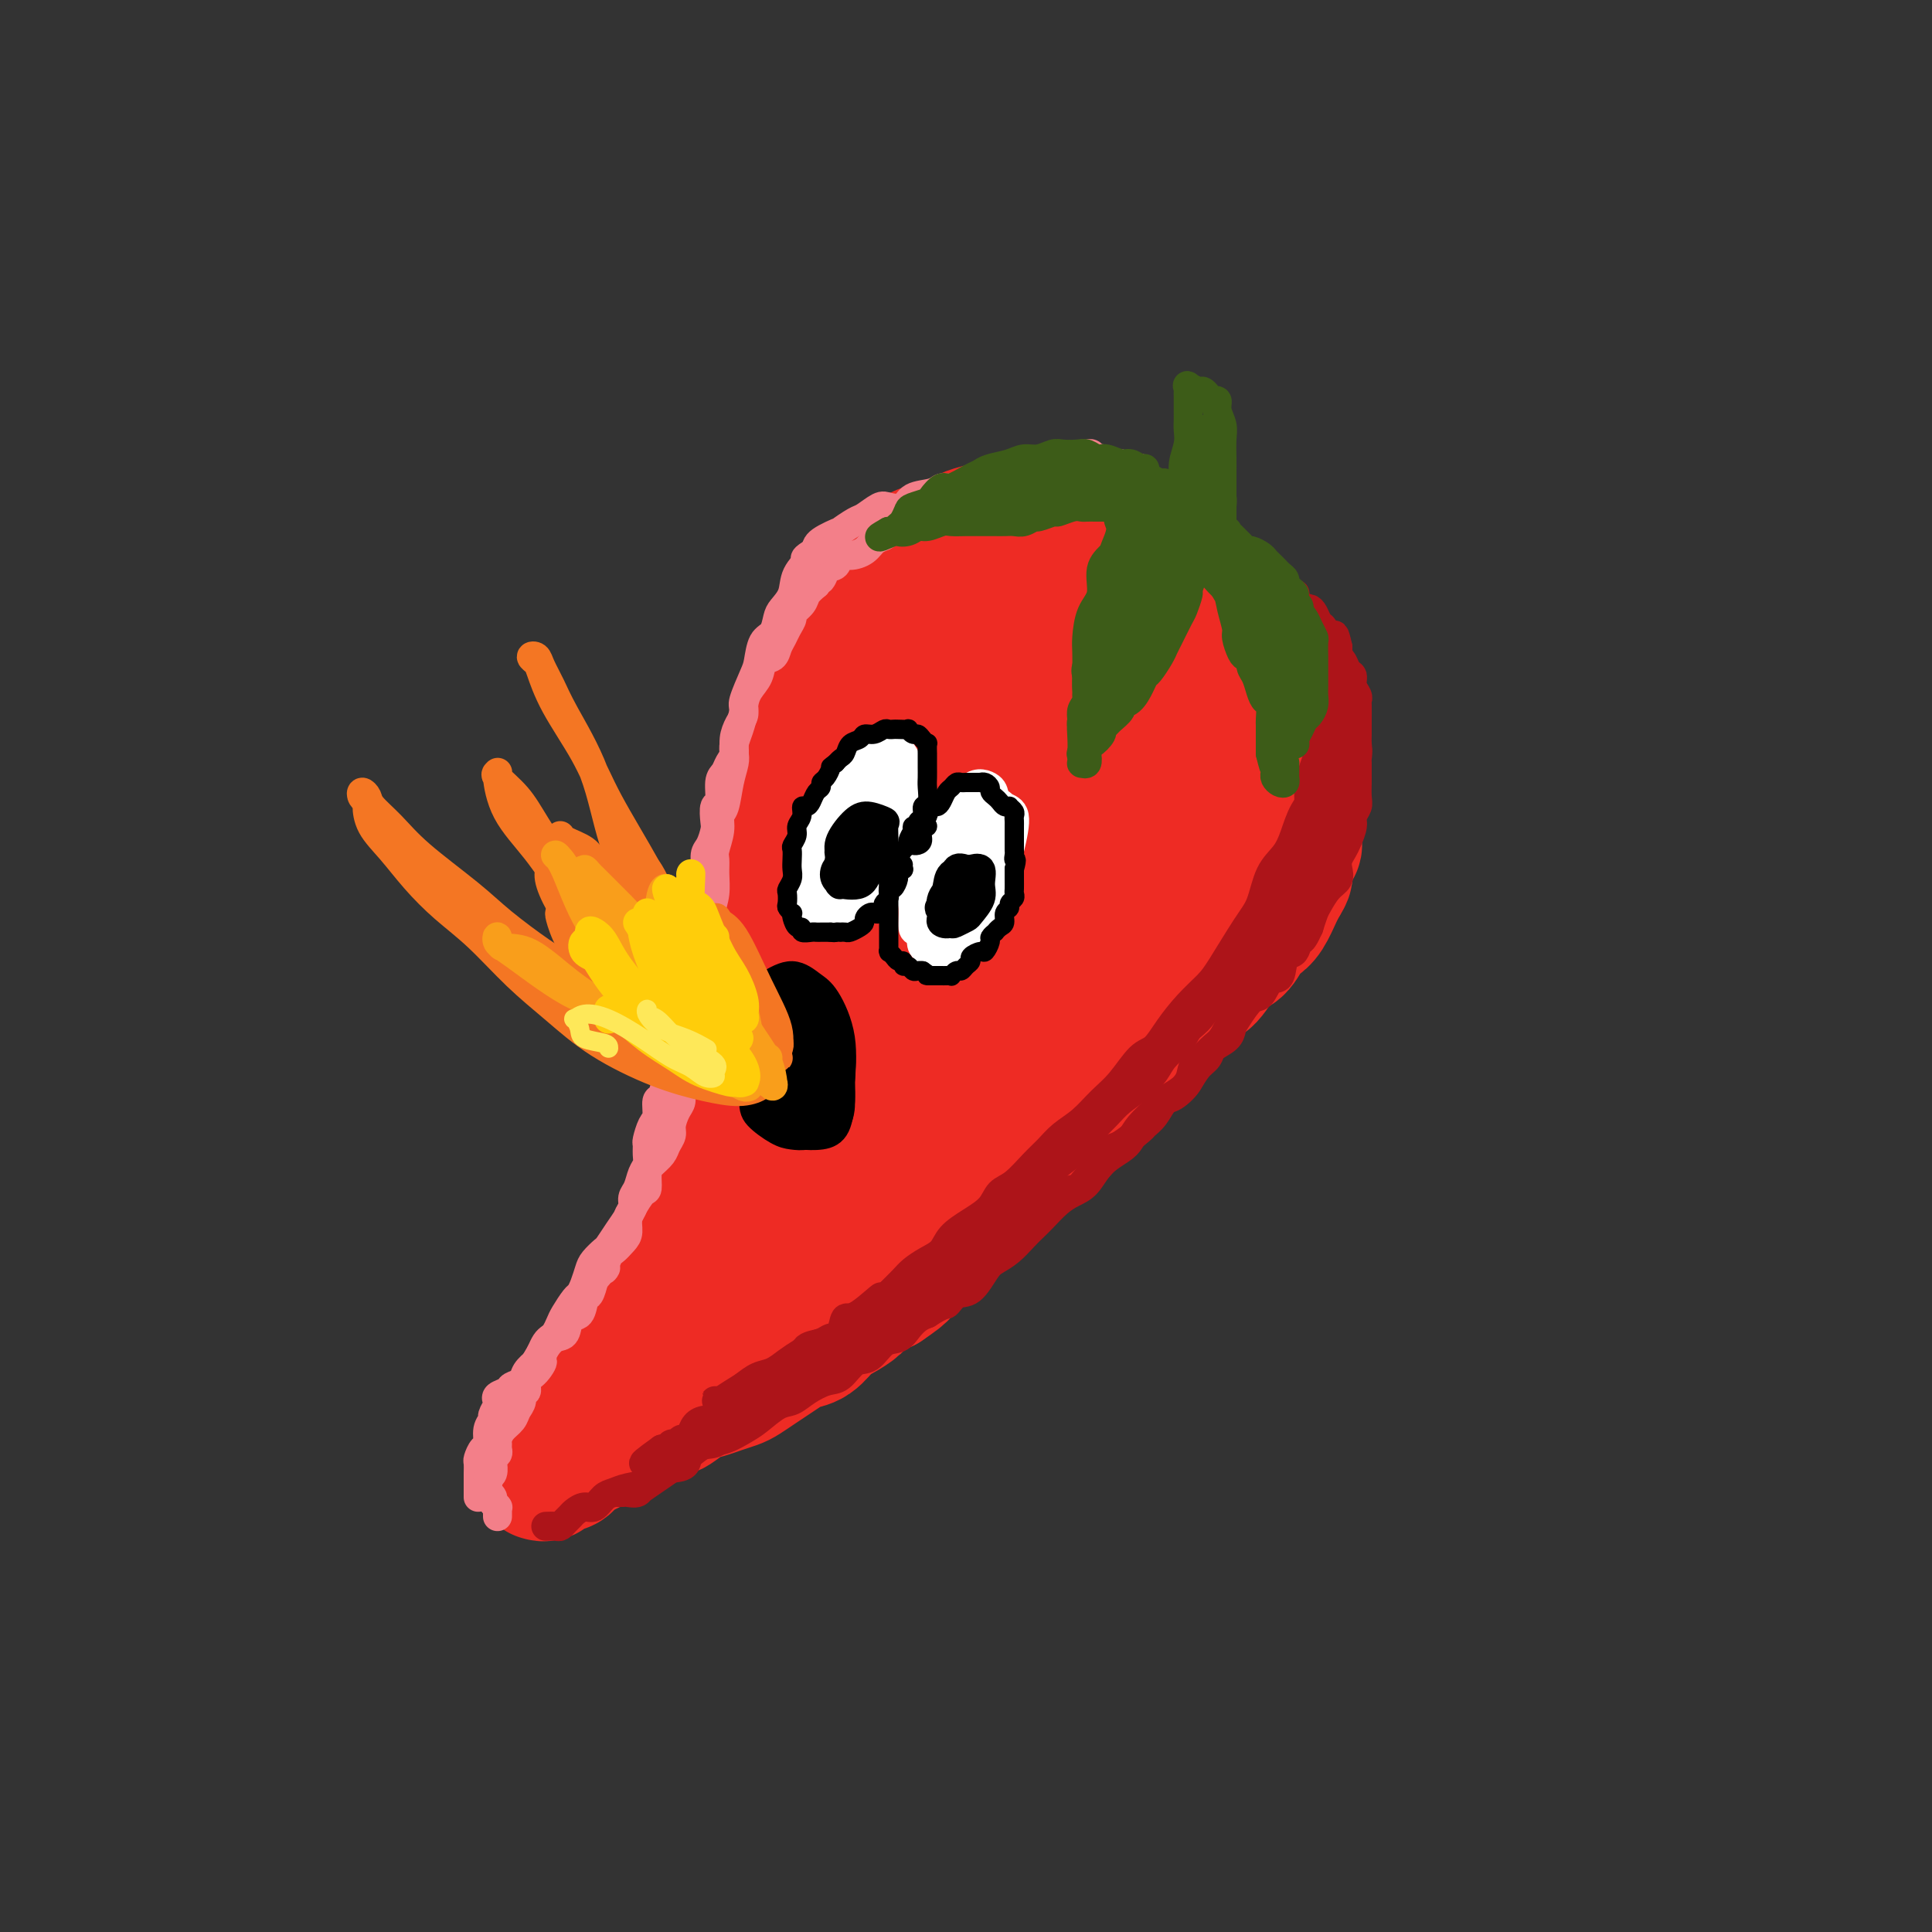 <svg viewBox='0 0 400 400' version='1.1' xmlns='http://www.w3.org/2000/svg' xmlns:xlink='http://www.w3.org/1999/xlink'><rect x="0" y="0" width="400" height="400" fill="#333333" stroke="none"/><g fill='none' stroke='rgb(238,43,36)' stroke-width='28' stroke-linecap='round' stroke-linejoin='round'><path d='M246,127c-0.002,0.120 -0.003,0.239 0,0c0.003,-0.239 0.012,-0.838 0,-1c-0.012,-0.162 -0.043,0.112 0,0c0.043,-0.112 0.162,-0.611 0,-1c-0.162,-0.389 -0.604,-0.669 -1,-1c-0.396,-0.331 -0.746,-0.712 -1,-1c-0.254,-0.288 -0.414,-0.483 -1,-1c-0.586,-0.517 -1.600,-1.354 -2,-2c-0.400,-0.646 -0.185,-1.099 -1,-2c-0.815,-0.901 -2.658,-2.251 -4,-3c-1.342,-0.749 -2.182,-0.898 -3,-1c-0.818,-0.102 -1.616,-0.157 -3,-1c-1.384,-0.843 -3.356,-2.474 -5,-3c-1.644,-0.526 -2.960,0.054 -4,0c-1.040,-0.054 -1.805,-0.743 -3,-1c-1.195,-0.257 -2.822,-0.081 -4,0c-1.178,0.081 -1.907,0.067 -3,0c-1.093,-0.067 -2.549,-0.187 -4,0c-1.451,0.187 -2.896,0.683 -4,1c-1.104,0.317 -1.868,0.456 -3,1c-1.132,0.544 -2.634,1.492 -4,2c-1.366,0.508 -2.597,0.574 -4,1c-1.403,0.426 -2.980,1.210 -4,2c-1.020,0.790 -1.484,1.585 -2,2c-0.516,0.415 -1.085,0.451 -2,1c-0.915,0.549 -2.176,1.613 -3,3c-0.824,1.387 -1.210,3.098 -2,4c-0.790,0.902 -1.985,0.994 -3,2c-1.015,1.006 -1.850,2.925 -2,4c-0.150,1.075 0.386,1.307 0,2c-0.386,0.693 -1.693,1.846 -3,3'/><path d='M171,137c-2.825,3.796 -1.387,2.787 -1,3c0.387,0.213 -0.278,1.648 -1,3c-0.722,1.352 -1.500,2.620 -2,4c-0.500,1.380 -0.722,2.873 -1,4c-0.278,1.127 -0.610,1.890 -1,3c-0.390,1.110 -0.836,2.569 -1,4c-0.164,1.431 -0.044,2.834 0,4c0.044,1.166 0.012,2.096 0,3c-0.012,0.904 -0.003,1.781 0,3c0.003,1.219 0.002,2.780 0,4c-0.002,1.220 -0.005,2.098 0,3c0.005,0.902 0.016,1.828 0,3c-0.016,1.172 -0.061,2.591 0,4c0.061,1.409 0.228,2.809 0,4c-0.228,1.191 -0.850,2.174 -1,3c-0.150,0.826 0.171,1.495 0,3c-0.171,1.505 -0.833,3.844 -1,5c-0.167,1.156 0.163,1.128 0,2c-0.163,0.872 -0.817,2.645 -1,4c-0.183,1.355 0.107,2.293 0,4c-0.107,1.707 -0.610,4.182 -1,6c-0.390,1.818 -0.668,2.978 -1,4c-0.332,1.022 -0.719,1.908 -1,3c-0.281,1.092 -0.456,2.392 -1,4c-0.544,1.608 -1.458,3.525 -2,5c-0.542,1.475 -0.711,2.508 -1,4c-0.289,1.492 -0.696,3.444 -1,5c-0.304,1.556 -0.504,2.716 -1,4c-0.496,1.284 -1.287,2.692 -2,4c-0.713,1.308 -1.346,2.517 -2,4c-0.654,1.483 -1.327,3.242 -2,5'/><path d='M146,255c-2.585,6.990 -2.048,3.464 -2,3c0.048,-0.464 -0.395,2.132 -1,4c-0.605,1.868 -1.373,3.006 -2,4c-0.627,0.994 -1.111,1.844 -2,3c-0.889,1.156 -2.181,2.618 -3,4c-0.819,1.382 -1.163,2.685 -2,4c-0.837,1.315 -2.166,2.643 -3,4c-0.834,1.357 -1.172,2.744 -2,4c-0.828,1.256 -2.146,2.382 -3,3c-0.854,0.618 -1.244,0.730 -2,2c-0.756,1.270 -1.877,3.699 -3,5c-1.123,1.301 -2.248,1.473 -3,2c-0.752,0.527 -1.129,1.409 -2,2c-0.871,0.591 -2.234,0.890 -3,1c-0.766,0.110 -0.933,0.031 -1,0c-0.067,-0.031 -0.033,-0.016 0,0'/><path d='M112,305c-0.109,-0.032 -0.219,-0.065 0,0c0.219,0.065 0.766,0.227 1,0c0.234,-0.227 0.156,-0.844 0,-1c-0.156,-0.156 -0.390,0.148 0,0c0.390,-0.148 1.403,-0.746 2,-1c0.597,-0.254 0.779,-0.162 1,0c0.221,0.162 0.482,0.394 1,0c0.518,-0.394 1.293,-1.414 2,-2c0.707,-0.586 1.346,-0.738 2,-1c0.654,-0.262 1.325,-0.633 2,-1c0.675,-0.367 1.355,-0.728 2,-1c0.645,-0.272 1.255,-0.454 2,-1c0.745,-0.546 1.627,-1.455 3,-2c1.373,-0.545 3.238,-0.727 4,-1c0.762,-0.273 0.420,-0.636 1,-1c0.580,-0.364 2.083,-0.727 3,-1c0.917,-0.273 1.247,-0.454 2,-1c0.753,-0.546 1.930,-1.455 3,-2c1.070,-0.545 2.033,-0.726 3,-1c0.967,-0.274 1.938,-0.639 3,-1c1.062,-0.361 2.214,-0.716 3,-1c0.786,-0.284 1.207,-0.496 2,-1c0.793,-0.504 1.959,-1.299 3,-2c1.041,-0.701 1.959,-1.308 3,-2c1.041,-0.692 2.207,-1.470 3,-2c0.793,-0.530 1.214,-0.813 2,-1c0.786,-0.187 1.938,-0.276 3,-1c1.062,-0.724 2.033,-2.081 3,-3c0.967,-0.919 1.929,-1.401 3,-2c1.071,-0.599 2.250,-1.315 3,-2c0.750,-0.685 1.071,-1.339 2,-2c0.929,-0.661 2.464,-1.331 4,-2'/><path d='M183,266c5.332,-3.613 3.161,-2.644 3,-3c-0.161,-0.356 1.689,-2.037 3,-3c1.311,-0.963 2.084,-1.207 3,-2c0.916,-0.793 1.973,-2.136 3,-3c1.027,-0.864 2.022,-1.249 3,-2c0.978,-0.751 1.939,-1.869 3,-3c1.061,-1.131 2.224,-2.276 3,-3c0.776,-0.724 1.166,-1.026 2,-2c0.834,-0.974 2.113,-2.620 3,-4c0.887,-1.380 1.381,-2.494 2,-3c0.619,-0.506 1.362,-0.404 2,-1c0.638,-0.596 1.170,-1.891 2,-3c0.830,-1.109 1.959,-2.034 3,-3c1.041,-0.966 1.993,-1.974 3,-3c1.007,-1.026 2.070,-2.070 3,-3c0.930,-0.930 1.728,-1.746 3,-3c1.272,-1.254 3.019,-2.944 4,-4c0.981,-1.056 1.197,-1.476 2,-2c0.803,-0.524 2.192,-1.152 3,-2c0.808,-0.848 1.034,-1.916 2,-3c0.966,-1.084 2.670,-2.185 4,-3c1.330,-0.815 2.285,-1.344 3,-2c0.715,-0.656 1.188,-1.439 2,-2c0.812,-0.561 1.961,-0.899 3,-2c1.039,-1.101 1.969,-2.964 3,-4c1.031,-1.036 2.164,-1.243 3,-2c0.836,-0.757 1.376,-2.062 2,-3c0.624,-0.938 1.332,-1.509 2,-2c0.668,-0.491 1.295,-0.901 2,-2c0.705,-1.099 1.487,-2.885 2,-4c0.513,-1.115 0.756,-1.557 1,-2'/><path d='M265,183c1.576,-2.455 1.014,-2.093 1,-3c-0.014,-0.907 0.518,-3.082 1,-4c0.482,-0.918 0.914,-0.580 1,-1c0.086,-0.420 -0.173,-1.599 0,-3c0.173,-1.401 0.779,-3.022 1,-4c0.221,-0.978 0.056,-1.311 0,-2c-0.056,-0.689 -0.004,-1.734 0,-3c0.004,-1.266 -0.041,-2.751 0,-4c0.041,-1.249 0.167,-2.260 0,-3c-0.167,-0.740 -0.626,-1.207 -1,-2c-0.374,-0.793 -0.662,-1.911 -1,-3c-0.338,-1.089 -0.724,-2.150 -1,-3c-0.276,-0.850 -0.441,-1.488 -1,-2c-0.559,-0.512 -1.511,-0.896 -2,-2c-0.489,-1.104 -0.515,-2.928 -1,-4c-0.485,-1.072 -1.428,-1.393 -2,-2c-0.572,-0.607 -0.772,-1.499 -1,-2c-0.228,-0.501 -0.482,-0.609 -1,-1c-0.518,-0.391 -1.298,-1.064 -2,-2c-0.702,-0.936 -1.324,-2.135 -2,-3c-0.676,-0.865 -1.404,-1.397 -2,-2c-0.596,-0.603 -1.058,-1.278 -2,-2c-0.942,-0.722 -2.363,-1.490 -3,-2c-0.637,-0.510 -0.489,-0.763 -1,-1c-0.511,-0.237 -1.680,-0.459 -3,-1c-1.320,-0.541 -2.792,-1.400 -4,-2c-1.208,-0.600 -2.152,-0.940 -3,-1c-0.848,-0.060 -1.598,0.159 -3,0c-1.402,-0.159 -3.454,-0.697 -5,-1c-1.546,-0.303 -2.584,-0.372 -4,0c-1.416,0.372 -3.208,1.186 -5,2'/><path d='M219,120c-4.331,0.401 -5.159,1.404 -6,2c-0.841,0.596 -1.694,0.783 -3,1c-1.306,0.217 -3.066,0.462 -4,1c-0.934,0.538 -1.041,1.368 -1,2c0.041,0.632 0.230,1.066 0,2c-0.230,0.934 -0.880,2.369 -1,4c-0.120,1.631 0.290,3.459 1,4c0.710,0.541 1.721,-0.205 3,0c1.279,0.205 2.825,1.363 4,2c1.175,0.637 1.977,0.754 3,1c1.023,0.246 2.267,0.619 3,1c0.733,0.381 0.956,0.768 1,2c0.044,1.232 -0.090,3.307 -1,6c-0.910,2.693 -2.596,6.003 -4,10c-1.404,3.997 -2.526,8.680 -4,15c-1.474,6.320 -3.299,14.275 -5,21c-1.701,6.725 -3.279,12.220 -5,17c-1.721,4.780 -3.586,8.846 -5,12c-1.414,3.154 -2.377,5.395 -3,7c-0.623,1.605 -0.905,2.572 -1,3c-0.095,0.428 -0.003,0.317 0,0c0.003,-0.317 -0.084,-0.839 1,-3c1.084,-2.161 3.340,-5.961 5,-10c1.660,-4.039 2.726,-8.317 4,-14c1.274,-5.683 2.758,-12.773 4,-19c1.242,-6.227 2.242,-11.593 3,-17c0.758,-5.407 1.275,-10.855 1,-14c-0.275,-3.145 -1.342,-3.987 -2,-5c-0.658,-1.013 -0.908,-2.196 -2,-3c-1.092,-0.804 -3.026,-1.230 -6,0c-2.974,1.230 -6.987,4.115 -11,7'/><path d='M188,155c-3.807,3.864 -4.825,10.023 -7,16c-2.175,5.977 -5.506,11.770 -7,19c-1.494,7.230 -1.149,15.897 -1,22c0.149,6.103 0.103,9.644 0,12c-0.103,2.356 -0.264,3.528 0,5c0.264,1.472 0.952,3.246 1,4c0.048,0.754 -0.543,0.490 0,0c0.543,-0.490 2.222,-1.206 4,-4c1.778,-2.794 3.655,-7.666 5,-13c1.345,-5.334 2.157,-11.129 3,-16c0.843,-4.871 1.717,-8.817 2,-11c0.283,-2.183 -0.026,-2.602 0,-3c0.026,-0.398 0.387,-0.774 0,0c-0.387,0.774 -1.521,2.699 -3,7c-1.479,4.301 -3.303,10.979 -5,17c-1.697,6.021 -3.266,11.385 -5,18c-1.734,6.615 -3.631,14.482 -5,19c-1.369,4.518 -2.209,5.688 -3,7c-0.791,1.312 -1.534,2.765 -2,4c-0.466,1.235 -0.654,2.251 -1,3c-0.346,0.749 -0.849,1.231 -1,1c-0.151,-0.231 0.050,-1.176 0,-2c-0.050,-0.824 -0.353,-1.528 0,-3c0.353,-1.472 1.360,-3.712 2,-5c0.640,-1.288 0.914,-1.625 1,-2c0.086,-0.375 -0.015,-0.787 0,-1c0.015,-0.213 0.148,-0.228 0,1c-0.148,1.228 -0.576,3.700 -1,5c-0.424,1.300 -0.845,1.427 -1,2c-0.155,0.573 -0.044,1.592 0,2c0.044,0.408 0.022,0.204 0,0'/><path d='M164,259c-2.749,10.050 2.378,-1.325 6,-7c3.622,-5.675 5.738,-5.650 8,-8c2.262,-2.350 4.670,-7.075 8,-11c3.330,-3.925 7.581,-7.049 11,-10c3.419,-2.951 6.007,-5.727 9,-9c2.993,-3.273 6.392,-7.042 9,-10c2.608,-2.958 4.426,-5.107 6,-7c1.574,-1.893 2.905,-3.532 4,-5c1.095,-1.468 1.954,-2.765 3,-5c1.046,-2.235 2.280,-5.407 3,-8c0.720,-2.593 0.925,-4.605 1,-6c0.075,-1.395 0.020,-2.173 0,-3c-0.020,-0.827 -0.005,-1.704 0,-3c0.005,-1.296 0.001,-3.012 0,-4c-0.001,-0.988 0.000,-1.249 0,-2c-0.000,-0.751 -0.002,-1.993 0,-3c0.002,-1.007 0.007,-1.779 0,-2c-0.007,-0.221 -0.028,0.109 0,0c0.028,-0.109 0.103,-0.659 0,-1c-0.103,-0.341 -0.386,-0.475 -1,0c-0.614,0.475 -1.560,1.560 -2,5c-0.440,3.440 -0.375,9.236 0,13c0.375,3.764 1.062,5.496 2,7c0.938,1.504 2.129,2.782 3,4c0.871,1.218 1.422,2.378 3,3c1.578,0.622 4.182,0.708 6,0c1.818,-0.708 2.848,-2.210 4,-4c1.152,-1.790 2.426,-3.866 3,-7c0.574,-3.134 0.450,-7.324 0,-11c-0.450,-3.676 -1.225,-6.838 -2,-10'/><path d='M248,155c-0.666,-4.037 -1.331,-3.630 -3,-4c-1.669,-0.370 -4.343,-1.516 -8,-1c-3.657,0.516 -8.296,2.695 -12,6c-3.704,3.305 -6.471,7.738 -8,11c-1.529,3.262 -1.818,5.354 -2,7c-0.182,1.646 -0.256,2.847 1,4c1.256,1.153 3.844,2.259 6,3c2.156,0.741 3.881,1.118 6,1c2.119,-0.118 4.632,-0.731 7,-2c2.368,-1.269 4.590,-3.195 6,-6c1.410,-2.805 2.009,-6.490 2,-11c-0.009,-4.510 -0.627,-9.847 -2,-14c-1.373,-4.153 -3.503,-7.123 -6,-9c-2.497,-1.877 -5.362,-2.662 -9,-3c-3.638,-0.338 -8.050,-0.228 -12,1c-3.950,1.228 -7.439,3.574 -10,5c-2.561,1.426 -4.195,1.933 -5,3c-0.805,1.067 -0.779,2.695 -1,4c-0.221,1.305 -0.687,2.286 0,3c0.687,0.714 2.527,1.160 4,1c1.473,-0.160 2.580,-0.925 4,-2c1.420,-1.075 3.152,-2.461 4,-4c0.848,-1.539 0.812,-3.230 0,-6c-0.812,-2.770 -2.401,-6.620 -4,-9c-1.599,-2.380 -3.207,-3.289 -5,-4c-1.793,-0.711 -3.770,-1.223 -6,-1c-2.230,0.223 -4.714,1.181 -7,3c-2.286,1.819 -4.376,4.498 -6,7c-1.624,2.502 -2.783,4.828 -3,7c-0.217,2.172 0.510,4.192 2,6c1.490,1.808 3.745,3.404 6,5'/><path d='M187,156c2.710,1.655 5.485,0.293 8,0c2.515,-0.293 4.769,0.482 7,0c2.231,-0.482 4.439,-2.221 6,-4c1.561,-1.779 2.473,-3.599 3,-6c0.527,-2.401 0.667,-5.384 0,-8c-0.667,-2.616 -2.140,-4.865 -3,-6c-0.860,-1.135 -1.107,-1.157 -2,-1c-0.893,0.157 -2.432,0.494 -4,1c-1.568,0.506 -3.166,1.180 -4,4c-0.834,2.820 -0.904,7.787 -1,12c-0.096,4.213 -0.218,7.673 0,10c0.218,2.327 0.777,3.522 1,4c0.223,0.478 0.112,0.239 0,0'/></g>
<g fill='none' stroke='rgb(173,20,25)' stroke-width='6' stroke-linecap='round' stroke-linejoin='round'><path d='M277,138c-0.001,0.311 -0.001,0.621 0,1c0.001,0.379 0.004,0.825 0,1c-0.004,0.175 -0.016,0.078 0,0c0.016,-0.078 0.061,-0.137 0,0c-0.061,0.137 -0.226,0.469 0,1c0.226,0.531 0.844,1.259 1,2c0.156,0.741 -0.151,1.493 0,2c0.151,0.507 0.759,0.768 1,1c0.241,0.232 0.116,0.433 0,1c-0.116,0.567 -0.224,1.499 0,2c0.224,0.501 0.778,0.572 1,1c0.222,0.428 0.112,1.212 0,2c-0.112,0.788 -0.226,1.581 0,2c0.226,0.419 0.793,0.463 1,1c0.207,0.537 0.055,1.565 0,2c-0.055,0.435 -0.014,0.276 0,1c0.014,0.724 -0.000,2.330 0,3c0.000,0.670 0.015,0.405 0,1c-0.015,0.595 -0.060,2.050 0,3c0.060,0.950 0.223,1.395 0,2c-0.223,0.605 -0.834,1.369 -1,2c-0.166,0.631 0.113,1.127 0,2c-0.113,0.873 -0.617,2.121 -1,3c-0.383,0.879 -0.644,1.389 -1,2c-0.356,0.611 -0.806,1.322 -1,2c-0.194,0.678 -0.132,1.321 0,2c0.132,0.679 0.334,1.392 0,2c-0.334,0.608 -1.203,1.111 -2,2c-0.797,0.889 -1.522,2.162 -2,3c-0.478,0.838 -0.708,1.239 -1,2c-0.292,0.761 -0.646,1.880 -1,3'/><path d='M271,192c-1.969,4.447 -1.893,2.064 -2,2c-0.107,-0.064 -0.399,2.190 -1,3c-0.601,0.810 -1.511,0.175 -2,1c-0.489,0.825 -0.558,3.110 -1,4c-0.442,0.890 -1.257,0.384 -2,1c-0.743,0.616 -1.416,2.353 -2,3c-0.584,0.647 -1.080,0.204 -2,1c-0.920,0.796 -2.262,2.832 -3,4c-0.738,1.168 -0.870,1.467 -1,2c-0.130,0.533 -0.256,1.300 -1,2c-0.744,0.700 -2.104,1.333 -3,2c-0.896,0.667 -1.328,1.367 -2,2c-0.672,0.633 -1.583,1.198 -2,2c-0.417,0.802 -0.340,1.840 -1,3c-0.660,1.160 -2.058,2.441 -3,3c-0.942,0.559 -1.429,0.395 -2,1c-0.571,0.605 -1.227,1.978 -2,3c-0.773,1.022 -1.662,1.694 -2,2c-0.338,0.306 -0.125,0.245 -1,1c-0.875,0.755 -2.838,2.325 -4,3c-1.162,0.675 -1.521,0.455 -2,1c-0.479,0.545 -1.076,1.856 -2,3c-0.924,1.144 -2.173,2.122 -3,3c-0.827,0.878 -1.232,1.657 -2,2c-0.768,0.343 -1.899,0.252 -3,1c-1.101,0.748 -2.171,2.337 -3,3c-0.829,0.663 -1.415,0.401 -2,1c-0.585,0.599 -1.167,2.057 -2,3c-0.833,0.943 -1.917,1.369 -3,2c-1.083,0.631 -2.167,1.466 -3,2c-0.833,0.534 -1.417,0.767 -2,1'/><path d='M205,259c-6.722,6.058 -3.026,3.702 -2,3c1.026,-0.702 -0.617,0.248 -2,1c-1.383,0.752 -2.507,1.305 -3,2c-0.493,0.695 -0.356,1.533 -1,2c-0.644,0.467 -2.068,0.562 -3,1c-0.932,0.438 -1.371,1.220 -2,2c-0.629,0.780 -1.446,1.558 -2,2c-0.554,0.442 -0.843,0.547 -2,1c-1.157,0.453 -3.182,1.252 -4,2c-0.818,0.748 -0.428,1.444 -1,2c-0.572,0.556 -2.107,0.973 -3,1c-0.893,0.027 -1.144,-0.336 -2,0c-0.856,0.336 -2.317,1.371 -3,2c-0.683,0.629 -0.588,0.851 -1,1c-0.412,0.149 -1.331,0.225 -2,1c-0.669,0.775 -1.086,2.249 -2,3c-0.914,0.751 -2.323,0.779 -3,1c-0.677,0.221 -0.622,0.636 -1,1c-0.378,0.364 -1.189,0.679 -2,1c-0.811,0.321 -1.620,0.649 -2,1c-0.380,0.351 -0.329,0.724 -1,1c-0.671,0.276 -2.063,0.454 -3,1c-0.937,0.546 -1.421,1.459 -2,2c-0.579,0.541 -1.255,0.709 -2,1c-0.745,0.291 -1.559,0.706 -2,1c-0.441,0.294 -0.508,0.467 -1,1c-0.492,0.533 -1.408,1.424 -2,2c-0.592,0.576 -0.860,0.835 -2,1c-1.140,0.165 -3.153,0.237 -4,1c-0.847,0.763 -0.528,2.218 -1,3c-0.472,0.782 -1.736,0.891 -3,1'/><path d='M139,304c-10.793,7.386 -4.776,3.352 -3,2c1.776,-1.352 -0.691,-0.023 -2,1c-1.309,1.023 -1.461,1.738 -2,2c-0.539,0.262 -1.464,0.070 -2,0c-0.536,-0.070 -0.683,-0.019 -1,0c-0.317,0.019 -0.805,0.005 -1,0c-0.195,-0.005 -0.098,-0.003 0,0'/><path d='M113,316c0.756,-0.024 1.511,-0.047 2,0c0.489,0.047 0.711,0.166 1,0c0.289,-0.166 0.644,-0.617 1,-1c0.356,-0.383 0.714,-0.698 1,-1c0.286,-0.302 0.499,-0.592 1,-1c0.501,-0.408 1.291,-0.936 2,-1c0.709,-0.064 1.339,0.334 2,0c0.661,-0.334 1.354,-1.402 2,-2c0.646,-0.598 1.243,-0.727 2,-1c0.757,-0.273 1.672,-0.692 3,-1c1.328,-0.308 3.068,-0.506 4,-1c0.932,-0.494 1.056,-1.283 2,-2c0.944,-0.717 2.707,-1.361 4,-2c1.293,-0.639 2.116,-1.272 3,-2c0.884,-0.728 1.829,-1.551 3,-2c1.171,-0.449 2.568,-0.525 4,-1c1.432,-0.475 2.899,-1.348 4,-2c1.101,-0.652 1.835,-1.082 3,-2c1.165,-0.918 2.762,-2.324 4,-3c1.238,-0.676 2.116,-0.623 3,-1c0.884,-0.377 1.773,-1.184 3,-2c1.227,-0.816 2.793,-1.641 4,-2c1.207,-0.359 2.056,-0.252 3,-1c0.944,-0.748 1.982,-2.350 3,-3c1.018,-0.650 2.016,-0.349 3,-1c0.984,-0.651 1.954,-2.255 3,-3c1.046,-0.745 2.167,-0.633 3,-1c0.833,-0.367 1.378,-1.214 2,-2c0.622,-0.786 1.321,-1.510 2,-2c0.679,-0.490 1.340,-0.745 2,-1'/><path d='M192,272c3.607,-2.343 3.623,-1.702 4,-2c0.377,-0.298 1.115,-1.535 2,-2c0.885,-0.465 1.917,-0.159 3,-1c1.083,-0.841 2.216,-2.830 3,-4c0.784,-1.170 1.221,-1.520 2,-2c0.779,-0.480 1.902,-1.091 3,-2c1.098,-0.909 2.170,-2.117 3,-3c0.830,-0.883 1.419,-1.442 2,-2c0.581,-0.558 1.154,-1.114 2,-2c0.846,-0.886 1.963,-2.100 3,-3c1.037,-0.900 1.993,-1.486 3,-2c1.007,-0.514 2.064,-0.955 3,-2c0.936,-1.045 1.749,-2.692 3,-4c1.251,-1.308 2.939,-2.276 4,-3c1.061,-0.724 1.495,-1.205 2,-2c0.505,-0.795 1.080,-1.902 2,-3c0.920,-1.098 2.186,-2.185 3,-3c0.814,-0.815 1.178,-1.359 2,-2c0.822,-0.641 2.103,-1.380 3,-2c0.897,-0.620 1.409,-1.123 2,-2c0.591,-0.877 1.262,-2.129 2,-3c0.738,-0.871 1.545,-1.360 2,-2c0.455,-0.640 0.559,-1.430 1,-2c0.441,-0.570 1.220,-0.919 2,-2c0.780,-1.081 1.561,-2.893 2,-4c0.439,-1.107 0.537,-1.507 1,-2c0.463,-0.493 1.290,-1.077 2,-2c0.710,-0.923 1.304,-2.186 2,-3c0.696,-0.814 1.495,-1.181 2,-2c0.505,-0.819 0.716,-2.091 1,-3c0.284,-0.909 0.642,-1.454 1,-2'/><path d='M264,197c3.272,-4.568 2.451,-2.486 2,-2c-0.451,0.486 -0.533,-0.622 0,-2c0.533,-1.378 1.682,-3.026 2,-4c0.318,-0.974 -0.196,-1.275 0,-2c0.196,-0.725 1.103,-1.875 2,-3c0.897,-1.125 1.785,-2.224 2,-3c0.215,-0.776 -0.243,-1.228 0,-2c0.243,-0.772 1.189,-1.863 2,-3c0.811,-1.137 1.488,-2.318 2,-3c0.512,-0.682 0.858,-0.864 1,-2c0.142,-1.136 0.079,-3.224 0,-4c-0.079,-0.776 -0.175,-0.238 0,-1c0.175,-0.762 0.621,-2.823 1,-4c0.379,-1.177 0.690,-1.470 1,-2c0.310,-0.530 0.619,-1.298 1,-2c0.381,-0.702 0.834,-1.338 1,-2c0.166,-0.662 0.045,-1.351 0,-2c-0.045,-0.649 -0.012,-1.259 0,-2c0.012,-0.741 0.004,-1.612 0,-2c-0.004,-0.388 -0.005,-0.292 0,-1c0.005,-0.708 0.016,-2.221 0,-3c-0.016,-0.779 -0.060,-0.824 0,-1c0.060,-0.176 0.224,-0.485 0,-1c-0.224,-0.515 -0.834,-1.238 -1,-2c-0.166,-0.762 0.113,-1.562 0,-2c-0.113,-0.438 -0.619,-0.513 -1,-1c-0.381,-0.487 -0.638,-1.388 -1,-2c-0.362,-0.612 -0.829,-0.937 -1,-1c-0.171,-0.063 -0.046,0.137 0,0c0.046,-0.137 0.013,-0.611 0,-1c-0.013,-0.389 -0.007,-0.695 0,-1'/><path d='M277,134c-0.797,-3.577 -0.791,-2.520 -1,-2c-0.209,0.520 -0.633,0.503 -1,0c-0.367,-0.503 -0.676,-1.493 -1,-2c-0.324,-0.507 -0.664,-0.531 -1,-1c-0.336,-0.469 -0.668,-1.382 -1,-2c-0.332,-0.618 -0.664,-0.940 -1,-1c-0.336,-0.060 -0.678,0.142 -1,0c-0.322,-0.142 -0.626,-0.626 -1,-1c-0.374,-0.374 -0.818,-0.636 -1,-1c-0.182,-0.364 -0.100,-0.830 0,-1c0.100,-0.170 0.219,-0.046 0,0c-0.219,0.046 -0.777,0.013 -1,0c-0.223,-0.013 -0.112,-0.007 0,0'/><path d='M265,123c0.416,-0.130 0.832,-0.261 1,0c0.168,0.261 0.087,0.913 0,1c-0.087,0.087 -0.179,-0.391 0,0c0.179,0.391 0.629,1.652 1,2c0.371,0.348 0.663,-0.216 1,0c0.337,0.216 0.720,1.212 1,2c0.280,0.788 0.457,1.368 1,2c0.543,0.632 1.452,1.318 2,2c0.548,0.682 0.736,1.362 1,2c0.264,0.638 0.604,1.234 1,2c0.396,0.766 0.849,1.703 1,3c0.151,1.297 -0.001,2.955 0,4c0.001,1.045 0.154,1.479 0,3c-0.154,1.521 -0.615,4.130 -1,6c-0.385,1.870 -0.693,3.002 -1,4c-0.307,0.998 -0.612,1.864 -1,3c-0.388,1.136 -0.859,2.543 -1,4c-0.141,1.457 0.048,2.962 0,4c-0.048,1.038 -0.331,1.607 -1,3c-0.669,1.393 -1.722,3.609 -2,5c-0.278,1.391 0.221,1.956 0,3c-0.221,1.044 -1.160,2.567 -2,4c-0.840,1.433 -1.580,2.776 -2,4c-0.420,1.224 -0.520,2.329 -1,3c-0.480,0.671 -1.338,0.906 -2,2c-0.662,1.094 -1.126,3.046 -2,4c-0.874,0.954 -2.158,0.911 -3,2c-0.842,1.089 -1.240,3.311 -2,5c-0.760,1.689 -1.880,2.844 -3,4'/><path d='M251,206c-3.209,5.094 -2.732,3.829 -3,4c-0.268,0.171 -1.281,1.778 -2,3c-0.719,1.222 -1.144,2.060 -2,3c-0.856,0.940 -2.142,1.983 -3,3c-0.858,1.017 -1.287,2.009 -2,3c-0.713,0.991 -1.709,1.980 -3,3c-1.291,1.020 -2.875,2.071 -4,3c-1.125,0.929 -1.789,1.737 -3,3c-1.211,1.263 -2.967,2.980 -4,4c-1.033,1.020 -1.342,1.344 -2,2c-0.658,0.656 -1.665,1.645 -3,3c-1.335,1.355 -3.000,3.077 -4,4c-1.000,0.923 -1.337,1.049 -2,2c-0.663,0.951 -1.652,2.729 -3,4c-1.348,1.271 -3.056,2.035 -4,3c-0.944,0.965 -1.123,2.130 -2,3c-0.877,0.870 -2.452,1.445 -4,2c-1.548,0.555 -3.069,1.089 -4,2c-0.931,0.911 -1.273,2.200 -2,3c-0.727,0.800 -1.841,1.110 -3,2c-1.159,0.890 -2.364,2.361 -4,3c-1.636,0.639 -3.704,0.446 -5,1c-1.296,0.554 -1.820,1.853 -3,3c-1.180,1.147 -3.015,2.141 -4,3c-0.985,0.859 -1.120,1.582 -2,2c-0.880,0.418 -2.504,0.531 -4,1c-1.496,0.469 -2.865,1.294 -4,2c-1.135,0.706 -2.036,1.292 -3,2c-0.964,0.708 -1.990,1.537 -3,2c-1.010,0.463 -2.003,0.561 -3,1c-0.997,0.439 -1.999,1.220 -3,2'/><path d='M154,287c-8.022,4.978 -2.577,1.922 -1,1c1.577,-0.922 -0.714,0.289 -2,1c-1.286,0.711 -1.568,0.922 -2,1c-0.432,0.078 -1.013,0.022 -1,0c0.013,-0.022 0.620,-0.009 1,0c0.380,0.009 0.531,0.015 1,0c0.469,-0.015 1.255,-0.049 2,0c0.745,0.049 1.448,0.183 2,0c0.552,-0.183 0.952,-0.682 2,-1c1.048,-0.318 2.744,-0.454 4,-1c1.256,-0.546 2.070,-1.500 3,-2c0.930,-0.500 1.974,-0.544 3,-1c1.026,-0.456 2.034,-1.323 3,-2c0.966,-0.677 1.890,-1.164 3,-2c1.110,-0.836 2.404,-2.020 4,-3c1.596,-0.980 3.492,-1.756 5,-3c1.508,-1.244 2.627,-2.957 4,-4c1.373,-1.043 3.002,-1.417 5,-3c1.998,-1.583 4.367,-4.376 6,-6c1.633,-1.624 2.531,-2.078 4,-3c1.469,-0.922 3.510,-2.312 5,-4c1.490,-1.688 2.428,-3.675 4,-5c1.572,-1.325 3.778,-1.990 5,-3c1.222,-1.010 1.461,-2.366 3,-4c1.539,-1.634 4.379,-3.546 6,-5c1.621,-1.454 2.022,-2.452 3,-4c0.978,-1.548 2.533,-3.648 4,-5c1.467,-1.352 2.848,-1.958 4,-3c1.152,-1.042 2.076,-2.521 3,-4'/><path d='M237,222c7.917,-8.045 4.208,-5.156 4,-5c-0.208,0.156 3.084,-2.420 5,-4c1.916,-1.580 2.454,-2.162 3,-3c0.546,-0.838 1.098,-1.931 2,-3c0.902,-1.069 2.152,-2.112 3,-3c0.848,-0.888 1.292,-1.620 2,-3c0.708,-1.380 1.681,-3.407 3,-5c1.319,-1.593 2.986,-2.751 4,-4c1.014,-1.249 1.376,-2.589 2,-4c0.624,-1.411 1.510,-2.894 2,-4c0.490,-1.106 0.583,-1.835 1,-3c0.417,-1.165 1.158,-2.767 2,-4c0.842,-1.233 1.785,-2.097 2,-3c0.215,-0.903 -0.297,-1.847 0,-3c0.297,-1.153 1.404,-2.516 2,-4c0.596,-1.484 0.682,-3.087 1,-4c0.318,-0.913 0.870,-1.134 1,-2c0.130,-0.866 -0.161,-2.378 0,-3c0.161,-0.622 0.775,-0.355 1,-1c0.225,-0.645 0.060,-2.201 0,-3c-0.060,-0.799 -0.015,-0.841 0,-1c0.015,-0.159 0.001,-0.435 0,-1c-0.001,-0.565 0.010,-1.419 0,-2c-0.010,-0.581 -0.041,-0.888 0,-1c0.041,-0.112 0.155,-0.028 0,0c-0.155,0.028 -0.577,-0.001 -1,0c-0.423,0.001 -0.845,0.031 -1,0c-0.155,-0.031 -0.041,-0.122 0,0c0.041,0.122 0.011,0.456 0,1c-0.011,0.544 -0.003,1.298 0,2c0.003,0.702 0.002,1.351 0,2'/><path d='M275,154c-0.331,0.881 -0.158,1.085 0,2c0.158,0.915 0.300,2.541 0,4c-0.300,1.459 -1.043,2.751 -2,4c-0.957,1.249 -2.129,2.456 -3,4c-0.871,1.544 -1.442,3.427 -2,5c-0.558,1.573 -1.105,2.837 -2,4c-0.895,1.163 -2.139,2.225 -3,4c-0.861,1.775 -1.339,4.262 -2,6c-0.661,1.738 -1.507,2.726 -3,5c-1.493,2.274 -3.635,5.835 -5,8c-1.365,2.165 -1.953,2.933 -3,4c-1.047,1.067 -2.551,2.431 -4,4c-1.449,1.569 -2.841,3.342 -4,5c-1.159,1.658 -2.084,3.199 -3,4c-0.916,0.801 -1.824,0.861 -3,2c-1.176,1.139 -2.622,3.358 -4,5c-1.378,1.642 -2.689,2.707 -4,4c-1.311,1.293 -2.623,2.815 -4,4c-1.377,1.185 -2.820,2.032 -4,3c-1.180,0.968 -2.096,2.058 -3,3c-0.904,0.942 -1.795,1.736 -3,3c-1.205,1.264 -2.725,2.999 -4,4c-1.275,1.001 -2.305,1.269 -3,2c-0.695,0.731 -1.057,1.925 -2,3c-0.943,1.075 -2.469,2.031 -4,3c-1.531,0.969 -3.067,1.949 -4,3c-0.933,1.051 -1.264,2.171 -2,3c-0.736,0.829 -1.878,1.367 -3,2c-1.122,0.633 -2.225,1.363 -3,2c-0.775,0.637 -1.221,1.182 -2,2c-0.779,0.818 -1.889,1.909 -3,3'/><path d='M184,268c-10.467,9.949 -3.634,2.823 -2,1c1.634,-1.823 -1.931,1.658 -4,3c-2.069,1.342 -2.642,0.543 -3,1c-0.358,0.457 -0.500,2.168 -1,3c-0.500,0.832 -1.356,0.785 -2,1c-0.644,0.215 -1.075,0.691 -2,1c-0.925,0.309 -2.345,0.450 -3,1c-0.655,0.550 -0.545,1.508 -1,2c-0.455,0.492 -1.474,0.518 -2,1c-0.526,0.482 -0.560,1.421 -1,2c-0.440,0.579 -1.288,0.799 -2,1c-0.712,0.201 -1.290,0.383 -2,1c-0.710,0.617 -1.552,1.667 -2,2c-0.448,0.333 -0.500,-0.052 -1,0c-0.500,0.052 -1.447,0.542 -2,1c-0.553,0.458 -0.711,0.883 -1,1c-0.289,0.117 -0.710,-0.074 -1,0c-0.290,0.074 -0.449,0.414 -1,1c-0.551,0.586 -1.496,1.417 -2,2c-0.504,0.583 -0.569,0.917 -1,1c-0.431,0.083 -1.229,-0.084 -2,0c-0.771,0.084 -1.516,0.419 -2,1c-0.484,0.581 -0.708,1.410 -1,2c-0.292,0.590 -0.653,0.943 -1,1c-0.347,0.057 -0.681,-0.182 -1,0c-0.319,0.182 -0.624,0.784 -1,1c-0.376,0.216 -0.822,0.044 -1,0c-0.178,-0.044 -0.089,0.040 0,0c0.089,-0.040 0.178,-0.203 0,0c-0.178,0.203 -0.622,0.772 -1,1c-0.378,0.228 -0.689,0.114 -1,0'/><path d='M137,300c-7.311,5.200 -2.089,2.200 0,1c2.089,-1.200 1.044,-0.600 0,0'/></g>
<g fill='none' stroke='rgb(243,127,137)' stroke-width='6' stroke-linecap='round' stroke-linejoin='round'><path d='M99,310c0.000,-0.447 0.000,-0.894 0,-1c-0.000,-0.106 -0.000,0.127 0,0c0.000,-0.127 0.000,-0.616 0,-1c-0.000,-0.384 -0.001,-0.665 0,-1c0.001,-0.335 0.003,-0.724 0,-1c-0.003,-0.276 -0.011,-0.439 0,-1c0.011,-0.561 0.040,-1.519 0,-2c-0.040,-0.481 -0.150,-0.486 0,-1c0.150,-0.514 0.561,-1.537 1,-2c0.439,-0.463 0.906,-0.365 1,-1c0.094,-0.635 -0.185,-2.001 0,-3c0.185,-0.999 0.832,-1.630 1,-2c0.168,-0.370 -0.144,-0.480 0,-1c0.144,-0.520 0.744,-1.449 1,-2c0.256,-0.551 0.167,-0.724 0,-1c-0.167,-0.276 -0.411,-0.654 0,-1c0.411,-0.346 1.476,-0.660 2,-1c0.524,-0.340 0.508,-0.706 1,-1c0.492,-0.294 1.493,-0.515 2,-1c0.507,-0.485 0.520,-1.233 1,-2c0.480,-0.767 1.428,-1.551 2,-2c0.572,-0.449 0.768,-0.562 1,-1c0.232,-0.438 0.500,-1.200 1,-2c0.500,-0.800 1.233,-1.637 2,-2c0.767,-0.363 1.567,-0.253 2,-1c0.433,-0.747 0.497,-2.352 1,-3c0.503,-0.648 1.444,-0.339 2,-1c0.556,-0.661 0.727,-2.293 1,-3c0.273,-0.707 0.650,-0.488 1,-1c0.350,-0.512 0.675,-1.756 1,-3'/><path d='M123,265c3.495,-4.148 2.233,-2.016 2,-2c-0.233,0.016 0.563,-2.082 1,-3c0.437,-0.918 0.513,-0.654 1,-1c0.487,-0.346 1.383,-1.300 2,-2c0.617,-0.700 0.953,-1.145 1,-2c0.047,-0.855 -0.195,-2.120 0,-3c0.195,-0.880 0.827,-1.377 1,-2c0.173,-0.623 -0.111,-1.374 0,-2c0.111,-0.626 0.618,-1.128 1,-2c0.382,-0.872 0.637,-2.116 1,-3c0.363,-0.884 0.832,-1.410 1,-2c0.168,-0.590 0.035,-1.245 0,-2c-0.035,-0.755 0.028,-1.611 0,-2c-0.028,-0.389 -0.148,-0.312 0,-1c0.148,-0.688 0.564,-2.142 1,-3c0.436,-0.858 0.891,-1.121 1,-2c0.109,-0.879 -0.130,-2.375 0,-3c0.130,-0.625 0.627,-0.380 1,-1c0.373,-0.620 0.621,-2.104 1,-3c0.379,-0.896 0.889,-1.204 1,-2c0.111,-0.796 -0.178,-2.081 0,-3c0.178,-0.919 0.822,-1.473 1,-2c0.178,-0.527 -0.110,-1.026 0,-2c0.110,-0.974 0.618,-2.424 1,-4c0.382,-1.576 0.637,-3.279 1,-4c0.363,-0.721 0.833,-0.462 1,-1c0.167,-0.538 0.031,-1.873 0,-3c-0.031,-1.127 0.043,-2.044 0,-3c-0.043,-0.956 -0.204,-1.950 0,-3c0.204,-1.050 0.773,-2.157 1,-3c0.227,-0.843 0.114,-1.421 0,-2'/><path d='M144,192c2.261,-10.635 0.414,-4.721 0,-3c-0.414,1.721 0.606,-0.750 1,-2c0.394,-1.250 0.161,-1.278 0,-2c-0.161,-0.722 -0.250,-2.137 0,-3c0.250,-0.863 0.838,-1.174 1,-2c0.162,-0.826 -0.101,-2.166 0,-3c0.101,-0.834 0.567,-1.162 1,-2c0.433,-0.838 0.833,-2.185 1,-3c0.167,-0.815 0.100,-1.096 0,-2c-0.100,-0.904 -0.234,-2.430 0,-3c0.234,-0.570 0.837,-0.182 1,-1c0.163,-0.818 -0.115,-2.841 0,-4c0.115,-1.159 0.622,-1.455 1,-2c0.378,-0.545 0.627,-1.339 1,-2c0.373,-0.661 0.870,-1.187 1,-2c0.130,-0.813 -0.107,-1.911 0,-3c0.107,-1.089 0.557,-2.167 1,-3c0.443,-0.833 0.877,-1.421 1,-2c0.123,-0.579 -0.065,-1.148 0,-2c0.065,-0.852 0.385,-1.985 1,-3c0.615,-1.015 1.527,-1.910 2,-3c0.473,-1.090 0.508,-2.375 1,-3c0.492,-0.625 1.443,-0.591 2,-1c0.557,-0.409 0.722,-1.260 1,-2c0.278,-0.740 0.670,-1.367 1,-2c0.330,-0.633 0.598,-1.272 1,-2c0.402,-0.728 0.936,-1.546 1,-2c0.064,-0.454 -0.344,-0.544 0,-1c0.344,-0.456 1.439,-1.277 2,-2c0.561,-0.723 0.589,-1.350 1,-2c0.411,-0.650 1.206,-1.325 2,-2'/><path d='M169,121c2.361,-3.516 1.265,-1.306 1,-1c-0.265,0.306 0.303,-1.293 1,-2c0.697,-0.707 1.523,-0.522 2,-1c0.477,-0.478 0.604,-1.620 1,-2c0.396,-0.380 1.061,0.001 2,0c0.939,-0.001 2.152,-0.385 3,-1c0.848,-0.615 1.331,-1.460 2,-2c0.669,-0.540 1.523,-0.774 2,-1c0.477,-0.226 0.576,-0.442 1,-1c0.424,-0.558 1.173,-1.456 2,-2c0.827,-0.544 1.731,-0.733 2,-1c0.269,-0.267 -0.098,-0.610 0,-1c0.098,-0.390 0.659,-0.825 1,-1c0.341,-0.175 0.460,-0.088 1,0c0.540,0.088 1.500,0.177 2,0c0.500,-0.177 0.542,-0.621 1,-1c0.458,-0.379 1.334,-0.694 2,-1c0.666,-0.306 1.122,-0.603 2,-1c0.878,-0.397 2.177,-0.895 3,-1c0.823,-0.105 1.169,0.183 2,0c0.831,-0.183 2.147,-0.838 3,-1c0.853,-0.162 1.245,0.168 2,0c0.755,-0.168 1.875,-0.833 3,-1c1.125,-0.167 2.254,0.166 3,0c0.746,-0.166 1.108,-0.829 2,-1c0.892,-0.171 2.315,0.151 3,0c0.685,-0.151 0.631,-0.775 1,-1c0.369,-0.225 1.161,-0.050 2,0c0.839,0.050 1.726,-0.025 2,0c0.274,0.025 -0.065,0.150 0,0c0.065,-0.150 0.532,-0.575 1,-1'/><path d='M224,96c5.798,-1.547 2.294,-0.415 1,0c-1.294,0.415 -0.379,0.111 0,0c0.379,-0.111 0.220,-0.031 0,0c-0.220,0.031 -0.502,0.012 -1,0c-0.498,-0.012 -1.214,-0.018 -2,0c-0.786,0.018 -1.642,0.061 -3,0c-1.358,-0.061 -3.216,-0.228 -4,0c-0.784,0.228 -0.493,0.849 -1,1c-0.507,0.151 -1.810,-0.167 -3,0c-1.190,0.167 -2.265,0.819 -3,1c-0.735,0.181 -1.128,-0.110 -2,0c-0.872,0.110 -2.223,0.621 -3,1c-0.777,0.379 -0.978,0.625 -2,1c-1.022,0.375 -2.863,0.878 -4,1c-1.137,0.122 -1.568,-0.139 -2,0c-0.432,0.139 -0.863,0.676 -2,1c-1.137,0.324 -2.980,0.434 -4,1c-1.020,0.566 -1.216,1.589 -2,2c-0.784,0.411 -2.156,0.209 -3,0c-0.844,-0.209 -1.161,-0.426 -2,0c-0.839,0.426 -2.200,1.493 -3,2c-0.800,0.507 -1.037,0.454 -2,1c-0.963,0.546 -2.650,1.693 -3,2c-0.350,0.307 0.636,-0.225 0,0c-0.636,0.225 -2.896,1.207 -4,2c-1.104,0.793 -1.052,1.396 -1,2'/><path d='M169,114c-3.434,2.026 -2.020,1.591 -2,2c0.020,0.409 -1.356,1.661 -2,3c-0.644,1.339 -0.558,2.765 -1,4c-0.442,1.235 -1.414,2.277 -2,3c-0.586,0.723 -0.786,1.125 -1,2c-0.214,0.875 -0.443,2.224 -1,3c-0.557,0.776 -1.441,0.979 -2,2c-0.559,1.021 -0.794,2.861 -1,4c-0.206,1.139 -0.385,1.579 -1,3c-0.615,1.421 -1.668,3.823 -2,5c-0.332,1.177 0.055,1.129 0,2c-0.055,0.871 -0.554,2.660 -1,4c-0.446,1.340 -0.840,2.229 -1,3c-0.160,0.771 -0.085,1.424 0,2c0.085,0.576 0.182,1.076 0,2c-0.182,0.924 -0.641,2.271 -1,4c-0.359,1.729 -0.618,3.838 -1,5c-0.382,1.162 -0.887,1.377 -1,2c-0.113,0.623 0.167,1.653 0,3c-0.167,1.347 -0.780,3.010 -1,4c-0.220,0.990 -0.048,1.306 0,2c0.048,0.694 -0.028,1.765 0,3c0.028,1.235 0.162,2.634 0,4c-0.162,1.366 -0.618,2.699 -1,4c-0.382,1.301 -0.690,2.569 -1,4c-0.310,1.431 -0.623,3.026 -1,4c-0.377,0.974 -0.819,1.327 -1,2c-0.181,0.673 -0.100,1.665 0,3c0.100,1.335 0.219,3.013 0,4c-0.219,0.987 -0.777,1.282 -1,2c-0.223,0.718 -0.112,1.859 0,3'/><path d='M143,211c-1.719,10.895 -0.517,5.132 0,4c0.517,-1.132 0.350,2.368 0,4c-0.350,1.632 -0.881,1.395 -1,2c-0.119,0.605 0.174,2.053 0,3c-0.174,0.947 -0.816,1.394 -1,2c-0.184,0.606 0.091,1.370 0,2c-0.091,0.630 -0.548,1.127 -1,2c-0.452,0.873 -0.898,2.121 -1,3c-0.102,0.879 0.141,1.389 0,2c-0.141,0.611 -0.664,1.324 -1,2c-0.336,0.676 -0.484,1.317 -1,2c-0.516,0.683 -1.399,1.408 -2,2c-0.601,0.592 -0.920,1.050 -1,2c-0.080,0.950 0.078,2.393 0,3c-0.078,0.607 -0.392,0.380 -1,1c-0.608,0.620 -1.510,2.088 -2,3c-0.490,0.912 -0.569,1.270 -1,2c-0.431,0.730 -1.215,1.833 -2,3c-0.785,1.167 -1.572,2.399 -2,3c-0.428,0.601 -0.496,0.571 -1,1c-0.504,0.429 -1.443,1.317 -2,2c-0.557,0.683 -0.730,1.159 -1,2c-0.270,0.841 -0.636,2.045 -1,3c-0.364,0.955 -0.728,1.660 -1,2c-0.272,0.340 -0.454,0.315 -1,1c-0.546,0.685 -1.456,2.081 -2,3c-0.544,0.919 -0.723,1.362 -1,2c-0.277,0.638 -0.652,1.470 -1,2c-0.348,0.530 -0.671,0.758 -1,1c-0.329,0.242 -0.666,0.498 -1,1c-0.334,0.502 -0.667,1.251 -1,2'/><path d='M112,280c-3.376,5.615 -0.818,2.652 0,2c0.818,-0.652 -0.106,1.008 -1,2c-0.894,0.992 -1.760,1.315 -2,2c-0.240,0.685 0.144,1.731 0,2c-0.144,0.269 -0.816,-0.237 -1,0c-0.184,0.237 0.119,1.219 0,2c-0.119,0.781 -0.659,1.361 -1,2c-0.341,0.639 -0.484,1.337 -1,2c-0.516,0.663 -1.405,1.291 -2,2c-0.595,0.709 -0.895,1.499 -1,2c-0.105,0.501 -0.014,0.713 0,1c0.014,0.287 -0.049,0.649 0,1c0.049,0.351 0.210,0.689 0,1c-0.210,0.311 -0.792,0.594 -1,1c-0.208,0.406 -0.042,0.936 0,1c0.042,0.064 -0.041,-0.337 0,0c0.041,0.337 0.207,1.414 0,2c-0.207,0.586 -0.787,0.683 -1,1c-0.213,0.317 -0.058,0.855 0,1c0.058,0.145 0.020,-0.102 0,0c-0.020,0.102 -0.020,0.552 0,1c0.020,0.448 0.062,0.894 0,1c-0.062,0.106 -0.227,-0.129 0,0c0.227,0.129 0.845,0.622 1,1c0.155,0.378 -0.155,0.640 0,1c0.155,0.360 0.774,0.818 1,1c0.226,0.182 0.061,0.087 0,0c-0.061,-0.087 -0.016,-0.168 0,0c0.016,0.168 0.004,0.584 0,1c-0.004,0.416 -0.001,0.833 0,1c0.001,0.167 0.001,0.083 0,0'/><path d='M224,94c0.455,-0.008 0.910,-0.016 1,0c0.090,0.016 -0.184,0.056 0,0c0.184,-0.056 0.826,-0.207 1,0c0.174,0.207 -0.119,0.772 0,1c0.119,0.228 0.650,0.117 1,0c0.350,-0.117 0.518,-0.242 1,0c0.482,0.242 1.278,0.849 2,1c0.722,0.151 1.369,-0.155 2,0c0.631,0.155 1.247,0.773 2,1c0.753,0.227 1.644,0.065 2,0c0.356,-0.065 0.178,-0.032 0,0'/></g>
<g fill='none' stroke='rgb(61,92,24)' stroke-width='6' stroke-linecap='round' stroke-linejoin='round'><path d='M237,98c0.063,-0.455 0.126,-0.911 0,-1c-0.126,-0.089 -0.442,0.187 -1,0c-0.558,-0.187 -1.357,-0.839 -2,-1c-0.643,-0.161 -1.130,0.167 -2,0c-0.870,-0.167 -2.124,-0.829 -3,-1c-0.876,-0.171 -1.375,0.149 -2,0c-0.625,-0.149 -1.378,-0.768 -2,-1c-0.622,-0.232 -1.114,-0.077 -2,0c-0.886,0.077 -2.164,0.076 -3,0c-0.836,-0.076 -1.228,-0.228 -2,0c-0.772,0.228 -1.922,0.835 -3,1c-1.078,0.165 -2.082,-0.112 -3,0c-0.918,0.112 -1.748,0.612 -3,1c-1.252,0.388 -2.926,0.662 -4,1c-1.074,0.338 -1.549,0.738 -2,1c-0.451,0.262 -0.878,0.385 -2,1c-1.122,0.615 -2.938,1.723 -4,2c-1.062,0.277 -1.370,-0.278 -2,0c-0.630,0.278 -1.583,1.388 -2,2c-0.417,0.612 -0.297,0.727 -1,1c-0.703,0.273 -2.230,0.704 -3,1c-0.770,0.296 -0.784,0.458 -1,1c-0.216,0.542 -0.635,1.465 -1,2c-0.365,0.535 -0.675,0.683 -1,1c-0.325,0.317 -0.664,0.805 -1,1c-0.336,0.195 -0.668,0.098 -1,0'/><path d='M184,110c-4.140,2.325 -0.492,0.638 1,0c1.492,-0.638 0.826,-0.227 1,0c0.174,0.227 1.187,0.271 2,0c0.813,-0.271 1.427,-0.857 2,-1c0.573,-0.143 1.106,0.158 2,0c0.894,-0.158 2.151,-0.774 3,-1c0.849,-0.226 1.291,-0.060 2,0c0.709,0.060 1.684,0.016 3,0c1.316,-0.016 2.971,-0.003 4,0c1.029,0.003 1.432,-0.003 2,0c0.568,0.003 1.302,0.016 2,0c0.698,-0.016 1.361,-0.061 2,0c0.639,0.061 1.255,0.228 2,0c0.745,-0.228 1.621,-0.849 2,-1c0.379,-0.151 0.262,0.170 1,0c0.738,-0.170 2.329,-0.830 3,-1c0.671,-0.170 0.420,0.151 1,0c0.580,-0.151 1.991,-0.772 3,-1c1.009,-0.228 1.617,-0.061 2,0c0.383,0.061 0.541,0.016 1,0c0.459,-0.016 1.218,-0.004 2,0c0.782,0.004 1.585,0.001 2,0c0.415,-0.001 0.441,-0.000 1,0c0.559,0.000 1.653,0.000 2,0c0.347,-0.000 -0.051,-0.000 0,0c0.051,0.000 0.552,0.000 1,0c0.448,-0.000 0.842,-0.000 1,0c0.158,0.000 0.079,0.000 0,0'/><path d='M234,105c7.555,-0.671 1.442,0.153 -1,1c-2.442,0.847 -1.213,1.717 -1,3c0.213,1.283 -0.591,2.977 -1,4c-0.409,1.023 -0.425,1.373 -1,2c-0.575,0.627 -1.709,1.531 -2,3c-0.291,1.469 0.262,3.501 0,5c-0.262,1.499 -1.338,2.463 -2,4c-0.662,1.537 -0.908,3.647 -1,5c-0.092,1.353 -0.028,1.950 0,3c0.028,1.050 0.022,2.553 0,4c-0.022,1.447 -0.058,2.840 0,4c0.058,1.160 0.212,2.089 0,3c-0.212,0.911 -0.789,1.803 -1,3c-0.211,1.197 -0.058,2.699 0,4c0.058,1.301 0.019,2.403 0,3c-0.019,0.597 -0.019,0.690 0,1c0.019,0.310 0.057,0.838 0,1c-0.057,0.162 -0.208,-0.041 0,0c0.208,0.041 0.777,0.327 1,0c0.223,-0.327 0.102,-1.265 0,-2c-0.102,-0.735 -0.183,-1.266 0,-2c0.183,-0.734 0.630,-1.671 1,-3c0.370,-1.329 0.662,-3.050 1,-4c0.338,-0.950 0.723,-1.127 1,-2c0.277,-0.873 0.445,-2.440 1,-4c0.555,-1.560 1.495,-3.112 2,-4c0.505,-0.888 0.573,-1.111 1,-2c0.427,-0.889 1.214,-2.445 2,-4'/><path d='M234,131c1.727,-4.469 1.044,-3.142 1,-3c-0.044,0.142 0.553,-0.902 1,-2c0.447,-1.098 0.746,-2.249 1,-3c0.254,-0.751 0.464,-1.100 1,-2c0.536,-0.900 1.398,-2.350 2,-3c0.602,-0.650 0.945,-0.500 1,-1c0.055,-0.500 -0.178,-1.650 0,-2c0.178,-0.350 0.767,0.101 1,0c0.233,-0.101 0.108,-0.755 0,-1c-0.108,-0.245 -0.200,-0.080 0,0c0.200,0.080 0.693,0.076 1,0c0.307,-0.076 0.428,-0.223 1,0c0.572,0.223 1.597,0.816 2,1c0.403,0.184 0.186,-0.041 0,0c-0.186,0.041 -0.342,0.347 0,1c0.342,0.653 1.182,1.651 2,2c0.818,0.349 1.615,0.047 2,0c0.385,-0.047 0.359,0.159 1,1c0.641,0.841 1.950,2.316 3,3c1.050,0.684 1.842,0.577 2,1c0.158,0.423 -0.319,1.375 0,2c0.319,0.625 1.433,0.923 2,2c0.567,1.077 0.586,2.935 1,4c0.414,1.065 1.224,1.338 2,2c0.776,0.662 1.517,1.714 2,3c0.483,1.286 0.707,2.808 1,4c0.293,1.192 0.655,2.055 1,3c0.345,0.945 0.672,1.973 1,3'/><path d='M266,146c1.233,3.357 0.317,2.248 0,2c-0.317,-0.248 -0.033,0.364 0,1c0.033,0.636 -0.184,1.295 0,2c0.184,0.705 0.767,1.458 1,2c0.233,0.542 0.114,0.875 0,1c-0.114,0.125 -0.224,0.042 0,0c0.224,-0.042 0.781,-0.043 1,0c0.219,0.043 0.100,0.128 0,0c-0.100,-0.128 -0.181,-0.471 0,-1c0.181,-0.529 0.623,-1.244 1,-2c0.377,-0.756 0.690,-1.552 1,-2c0.310,-0.448 0.619,-0.546 1,-1c0.381,-0.454 0.834,-1.264 1,-2c0.166,-0.736 0.045,-1.400 0,-2c-0.045,-0.600 -0.012,-1.138 0,-2c0.012,-0.862 0.004,-2.047 0,-3c-0.004,-0.953 -0.004,-1.673 0,-2c0.004,-0.327 0.012,-0.262 0,-1c-0.012,-0.738 -0.045,-2.278 0,-3c0.045,-0.722 0.167,-0.627 0,-1c-0.167,-0.373 -0.622,-1.216 -1,-2c-0.378,-0.784 -0.679,-1.510 -1,-2c-0.321,-0.490 -0.660,-0.745 -1,-1'/><path d='M269,127c-0.400,-2.748 0.099,-1.117 0,-1c-0.099,0.117 -0.796,-1.278 -1,-2c-0.204,-0.722 0.086,-0.771 0,-1c-0.086,-0.229 -0.548,-0.639 -1,-1c-0.452,-0.361 -0.895,-0.674 -1,-1c-0.105,-0.326 0.126,-0.665 0,-1c-0.126,-0.335 -0.610,-0.667 -1,-1c-0.390,-0.333 -0.686,-0.668 -1,-1c-0.314,-0.332 -0.648,-0.663 -1,-1c-0.352,-0.337 -0.724,-0.682 -1,-1c-0.276,-0.318 -0.455,-0.610 -1,-1c-0.545,-0.390 -1.455,-0.878 -2,-1c-0.545,-0.122 -0.725,0.121 -1,0c-0.275,-0.121 -0.646,-0.607 -1,-1c-0.354,-0.393 -0.690,-0.693 -1,-1c-0.310,-0.307 -0.593,-0.621 -1,-1c-0.407,-0.379 -0.936,-0.824 -1,-1c-0.064,-0.176 0.337,-0.085 0,0c-0.337,0.085 -1.414,0.163 -2,0c-0.586,-0.163 -0.682,-0.568 -1,-1c-0.318,-0.432 -0.859,-0.890 -1,-1c-0.141,-0.110 0.116,0.128 0,0c-0.116,-0.128 -0.606,-0.622 -1,-1c-0.394,-0.378 -0.693,-0.640 -1,-1c-0.307,-0.360 -0.621,-0.817 -1,-1c-0.379,-0.183 -0.823,-0.090 -1,0c-0.177,0.090 -0.086,0.178 0,0c0.086,-0.178 0.167,-0.622 0,-1c-0.167,-0.378 -0.584,-0.689 -1,-1'/><path d='M245,103c-3.102,-2.563 -1.357,-1.470 -1,-1c0.357,0.470 -0.674,0.318 -1,0c-0.326,-0.318 0.054,-0.802 0,-1c-0.054,-0.198 -0.543,-0.110 -1,0c-0.457,0.110 -0.882,0.241 -1,0c-0.118,-0.241 0.069,-0.853 0,-1c-0.069,-0.147 -0.396,0.171 -1,0c-0.604,-0.171 -1.485,-0.830 -2,-1c-0.515,-0.170 -0.663,0.151 -1,0c-0.337,-0.151 -0.864,-0.773 -1,-1c-0.136,-0.227 0.118,-0.060 0,0c-0.118,0.060 -0.609,0.012 -1,0c-0.391,-0.012 -0.682,0.011 -1,0c-0.318,-0.011 -0.662,-0.055 -1,0c-0.338,0.055 -0.668,0.211 -1,0c-0.332,-0.211 -0.665,-0.789 -1,-1c-0.335,-0.211 -0.671,-0.057 -1,0c-0.329,0.057 -0.651,0.015 -1,0c-0.349,-0.015 -0.725,-0.005 -1,0c-0.275,0.005 -0.448,0.005 -1,0c-0.552,-0.005 -1.484,-0.017 -2,0c-0.516,0.017 -0.617,0.061 -1,0c-0.383,-0.061 -1.047,-0.228 -2,0c-0.953,0.228 -2.193,0.849 -3,1c-0.807,0.151 -1.180,-0.170 -2,0c-0.820,0.170 -2.086,0.829 -3,1c-0.914,0.171 -1.477,-0.146 -2,0c-0.523,0.146 -1.007,0.756 -2,1c-0.993,0.244 -2.497,0.122 -4,0'/><path d='M206,100c-3.937,0.480 -1.279,0.181 -1,0c0.279,-0.181 -1.821,-0.245 -3,0c-1.179,0.245 -1.437,0.797 -2,1c-0.563,0.203 -1.429,0.055 -2,0c-0.571,-0.055 -0.845,-0.018 -1,0c-0.155,0.018 -0.189,0.016 0,0c0.189,-0.016 0.601,-0.045 2,0c1.399,0.045 3.785,0.166 5,0c1.215,-0.166 1.258,-0.619 3,-1c1.742,-0.381 5.181,-0.691 7,-1c1.819,-0.309 2.017,-0.619 3,-1c0.983,-0.381 2.749,-0.834 4,-1c1.251,-0.166 1.985,-0.044 3,0c1.015,0.044 2.309,0.011 3,0c0.691,-0.011 0.777,-0.000 1,0c0.223,0.000 0.581,-0.011 1,0c0.419,0.011 0.899,0.044 1,0c0.101,-0.044 -0.177,-0.165 -1,0c-0.823,0.165 -2.192,0.618 -3,1c-0.808,0.382 -1.054,0.695 -3,1c-1.946,0.305 -5.590,0.604 -8,1c-2.410,0.396 -3.584,0.890 -5,1c-1.416,0.110 -3.073,-0.164 -4,0c-0.927,0.164 -1.125,0.766 -2,1c-0.875,0.234 -2.428,0.102 -3,0c-0.572,-0.102 -0.163,-0.172 0,0c0.163,0.172 0.082,0.586 0,1'/><path d='M201,103c-4.086,0.911 0.199,0.188 2,0c1.801,-0.188 1.119,0.160 2,0c0.881,-0.160 3.326,-0.827 5,-1c1.674,-0.173 2.578,0.150 4,0c1.422,-0.150 3.363,-0.772 5,-1c1.637,-0.228 2.971,-0.061 4,0c1.029,0.061 1.753,0.016 3,0c1.247,-0.016 3.017,-0.004 4,0c0.983,0.004 1.180,0.001 2,0c0.820,-0.001 2.263,-0.000 3,0c0.737,0.000 0.769,0.000 1,0c0.231,-0.000 0.662,-0.000 1,0c0.338,0.000 0.583,0.000 1,0c0.417,-0.000 1.005,0.000 1,0c-0.005,-0.000 -0.602,-0.000 -1,0c-0.398,0.000 -0.596,0.000 -1,0c-0.404,-0.000 -1.015,-0.001 -2,0c-0.985,0.001 -2.344,0.003 -4,0c-1.656,-0.003 -3.608,-0.012 -5,0c-1.392,0.012 -2.223,0.044 -3,0c-0.777,-0.044 -1.499,-0.166 -3,0c-1.501,0.166 -3.782,0.619 -5,1c-1.218,0.381 -1.375,0.691 -2,1c-0.625,0.309 -1.719,0.618 -3,1c-1.281,0.382 -2.749,0.837 -4,1c-1.251,0.163 -2.284,0.033 -3,0c-0.716,-0.033 -1.116,0.029 -2,0c-0.884,-0.029 -2.253,-0.151 -3,0c-0.747,0.151 -0.874,0.576 -1,1'/><path d='M197,106c-6.768,0.769 -3.186,0.192 -2,0c1.186,-0.192 -0.022,0.001 -1,0c-0.978,-0.001 -1.724,-0.197 -2,0c-0.276,0.197 -0.080,0.785 0,1c0.080,0.215 0.044,0.055 0,0c-0.044,-0.055 -0.095,-0.004 0,0c0.095,0.004 0.338,-0.037 1,0c0.662,0.037 1.743,0.153 3,0c1.257,-0.153 2.690,-0.576 4,-1c1.310,-0.424 2.497,-0.849 4,-1c1.503,-0.151 3.322,-0.026 5,0c1.678,0.026 3.215,-0.046 4,0c0.785,0.046 0.818,0.208 2,0c1.182,-0.208 3.515,-0.788 5,-1c1.485,-0.212 2.123,-0.057 3,0c0.877,0.057 1.992,0.015 3,0c1.008,-0.015 1.909,-0.004 3,0c1.091,0.004 2.373,0.001 3,0c0.627,-0.001 0.601,-0.000 1,0c0.399,0.000 1.225,-0.001 2,0c0.775,0.001 1.499,0.004 2,0c0.501,-0.004 0.778,-0.015 1,0c0.222,0.015 0.389,0.056 1,0c0.611,-0.056 1.664,-0.207 2,0c0.336,0.207 -0.047,0.774 0,1c0.047,0.226 0.523,0.113 1,0'/><path d='M242,105c7.428,-0.109 1.999,0.117 0,0c-1.999,-0.117 -0.566,-0.577 0,0c0.566,0.577 0.267,2.191 0,3c-0.267,0.809 -0.501,0.814 -1,2c-0.499,1.186 -1.264,3.555 -2,5c-0.736,1.445 -1.445,1.966 -2,3c-0.555,1.034 -0.958,2.580 -1,4c-0.042,1.420 0.276,2.713 0,4c-0.276,1.287 -1.146,2.569 -2,4c-0.854,1.431 -1.691,3.012 -2,4c-0.309,0.988 -0.092,1.383 0,2c0.092,0.617 0.057,1.456 0,1c-0.057,-0.456 -0.135,-2.207 0,-4c0.135,-1.793 0.485,-3.628 1,-5c0.515,-1.372 1.196,-2.280 2,-4c0.804,-1.720 1.732,-4.253 2,-6c0.268,-1.747 -0.124,-2.708 0,-4c0.124,-1.292 0.763,-2.916 1,-4c0.237,-1.084 0.072,-1.628 0,-2c-0.072,-0.372 -0.050,-0.571 0,-1c0.050,-0.429 0.127,-1.087 0,-1c-0.127,0.087 -0.457,0.920 -1,2c-0.543,1.080 -1.298,2.409 -2,4c-0.702,1.591 -1.351,3.446 -2,6c-0.649,2.554 -1.298,5.808 -2,8c-0.702,2.192 -1.458,3.321 -2,5c-0.542,1.679 -0.869,3.908 -1,5c-0.131,1.092 -0.065,1.046 0,1'/><path d='M228,137c-1.769,5.140 -1.191,2.990 -1,2c0.191,-0.990 -0.004,-0.820 0,-1c0.004,-0.180 0.207,-0.709 1,-2c0.793,-1.291 2.178,-3.343 3,-5c0.822,-1.657 1.083,-2.918 2,-5c0.917,-2.082 2.490,-4.986 3,-7c0.510,-2.014 -0.044,-3.139 0,-4c0.044,-0.861 0.686,-1.457 1,-2c0.314,-0.543 0.300,-1.034 0,-1c-0.300,0.034 -0.885,0.593 -1,1c-0.115,0.407 0.240,0.663 0,1c-0.240,0.337 -1.073,0.755 -2,3c-0.927,2.245 -1.946,6.315 -3,9c-1.054,2.685 -2.143,3.983 -3,6c-0.857,2.017 -1.484,4.751 -2,7c-0.516,2.249 -0.923,4.012 -1,5c-0.077,0.988 0.174,1.201 0,2c-0.174,0.799 -0.775,2.185 -1,3c-0.225,0.815 -0.075,1.060 0,1c0.075,-0.060 0.073,-0.425 0,-1c-0.073,-0.575 -0.217,-1.361 0,-2c0.217,-0.639 0.797,-1.133 1,-2c0.203,-0.867 0.030,-2.108 0,-3c-0.030,-0.892 0.085,-1.435 0,-2c-0.085,-0.565 -0.369,-1.152 0,-2c0.369,-0.848 1.391,-1.957 2,-3c0.609,-1.043 0.804,-2.022 1,-3'/><path d='M228,132c0.737,-3.452 0.579,-3.582 1,-4c0.421,-0.418 1.422,-1.124 2,-2c0.578,-0.876 0.733,-1.922 1,-3c0.267,-1.078 0.646,-2.187 1,-3c0.354,-0.813 0.682,-1.330 1,-2c0.318,-0.670 0.625,-1.492 1,-2c0.375,-0.508 0.819,-0.700 1,-1c0.181,-0.300 0.101,-0.707 0,-1c-0.101,-0.293 -0.222,-0.471 0,-1c0.222,-0.529 0.786,-1.410 1,-2c0.214,-0.590 0.077,-0.889 0,-1c-0.077,-0.111 -0.093,-0.033 0,0c0.093,0.033 0.294,0.021 1,0c0.706,-0.021 1.918,-0.050 3,0c1.082,0.050 2.034,0.179 3,1c0.966,0.821 1.946,2.333 3,3c1.054,0.667 2.181,0.490 3,1c0.819,0.510 1.329,1.707 2,3c0.671,1.293 1.503,2.683 2,4c0.497,1.317 0.658,2.563 1,4c0.342,1.437 0.866,3.065 1,4c0.134,0.935 -0.122,1.175 0,2c0.122,0.825 0.620,2.233 1,3c0.380,0.767 0.640,0.892 1,1c0.360,0.108 0.820,0.200 1,0c0.180,-0.200 0.082,-0.692 0,-1c-0.082,-0.308 -0.146,-0.430 0,-1c0.146,-0.570 0.503,-1.586 0,-3c-0.503,-1.414 -1.866,-3.227 -3,-5c-1.134,-1.773 -2.038,-3.507 -3,-5c-0.962,-1.493 -1.981,-2.747 -3,-4'/><path d='M250,117c-2.150,-2.675 -3.026,-2.363 -4,-3c-0.974,-0.637 -2.046,-2.223 -3,-3c-0.954,-0.777 -1.790,-0.744 -2,-1c-0.210,-0.256 0.205,-0.799 0,-1c-0.205,-0.201 -1.031,-0.060 -1,0c0.031,0.060 0.920,0.037 1,0c0.080,-0.037 -0.649,-0.090 0,0c0.649,0.090 2.676,0.322 4,1c1.324,0.678 1.945,1.800 4,4c2.055,2.200 5.544,5.476 7,7c1.456,1.524 0.880,1.295 1,2c0.120,0.705 0.936,2.343 2,4c1.064,1.657 2.376,3.333 3,5c0.624,1.667 0.558,3.326 1,4c0.442,0.674 1.390,0.363 2,1c0.610,0.637 0.882,2.221 1,3c0.118,0.779 0.083,0.752 0,1c-0.083,0.248 -0.214,0.771 0,1c0.214,0.229 0.773,0.163 1,0c0.227,-0.163 0.122,-0.424 0,-1c-0.122,-0.576 -0.260,-1.466 -1,-3c-0.740,-1.534 -2.083,-3.712 -3,-6c-0.917,-2.288 -1.409,-4.685 -2,-6c-0.591,-1.315 -1.282,-1.550 -2,-3c-0.718,-1.450 -1.462,-4.117 -2,-5c-0.538,-0.883 -0.870,0.019 -1,0c-0.130,-0.019 -0.057,-0.958 0,-1c0.057,-0.042 0.098,0.814 0,1c-0.098,0.186 -0.334,-0.296 0,0c0.334,0.296 1.238,1.370 2,3c0.762,1.630 1.381,3.815 2,6'/><path d='M260,127c0.975,2.618 1.911,4.663 3,6c1.089,1.337 2.329,1.966 3,3c0.671,1.034 0.772,2.472 1,4c0.228,1.528 0.583,3.145 1,4c0.417,0.855 0.894,0.950 1,1c0.106,0.050 -0.161,0.057 0,0c0.161,-0.057 0.750,-0.177 1,0c0.250,0.177 0.162,0.652 0,0c-0.162,-0.652 -0.397,-2.430 -1,-4c-0.603,-1.570 -1.575,-2.931 -2,-4c-0.425,-1.069 -0.303,-1.848 -1,-3c-0.697,-1.152 -2.215,-2.679 -3,-4c-0.785,-1.321 -0.839,-2.437 -1,-3c-0.161,-0.563 -0.429,-0.575 -1,-1c-0.571,-0.425 -1.447,-1.264 -2,-2c-0.553,-0.736 -0.785,-1.368 -1,-2c-0.215,-0.632 -0.415,-1.265 -1,-2c-0.585,-0.735 -1.556,-1.574 -2,-2c-0.444,-0.426 -0.361,-0.439 -1,-1c-0.639,-0.561 -2.000,-1.670 -3,-2c-1.000,-0.330 -1.640,0.118 -2,0c-0.360,-0.118 -0.441,-0.802 -1,-1c-0.559,-0.198 -1.596,0.091 -2,0c-0.404,-0.091 -0.175,-0.562 0,-1c0.175,-0.438 0.295,-0.844 0,-1c-0.295,-0.156 -1.007,-0.062 -1,0c0.007,0.062 0.733,0.094 1,0c0.267,-0.094 0.076,-0.312 1,0c0.924,0.312 2.962,1.156 5,2'/><path d='M252,114c1.738,0.419 3.082,0.467 4,1c0.918,0.533 1.410,1.550 2,2c0.590,0.450 1.276,0.332 2,1c0.724,0.668 1.484,2.121 2,3c0.516,0.879 0.787,1.183 1,2c0.213,0.817 0.368,2.146 1,3c0.632,0.854 1.743,1.233 2,2c0.257,0.767 -0.338,1.923 0,3c0.338,1.077 1.608,2.074 2,3c0.392,0.926 -0.095,1.780 0,2c0.095,0.220 0.772,-0.194 1,0c0.228,0.194 0.006,0.996 0,1c-0.006,0.004 0.205,-0.791 0,-1c-0.205,-0.209 -0.825,0.168 -1,0c-0.175,-0.168 0.097,-0.881 0,-2c-0.097,-1.119 -0.562,-2.642 -1,-4c-0.438,-1.358 -0.849,-2.550 -1,-3c-0.151,-0.450 -0.043,-0.160 0,0c0.043,0.160 0.019,0.188 0,0c-0.019,-0.188 -0.033,-0.592 0,0c0.033,0.592 0.114,2.179 0,4c-0.114,1.821 -0.423,3.875 0,5c0.423,1.125 1.578,1.320 2,2c0.422,0.680 0.109,1.843 0,3c-0.109,1.157 -0.015,2.307 0,3c0.015,0.693 -0.047,0.928 0,1c0.047,0.072 0.205,-0.019 0,0c-0.205,0.019 -0.773,0.148 -1,0c-0.227,-0.148 -0.114,-0.574 0,-1'/><path d='M267,144c0.040,2.094 -0.362,-1.171 -1,-3c-0.638,-1.829 -1.514,-2.221 -2,-3c-0.486,-0.779 -0.582,-1.945 -1,-3c-0.418,-1.055 -1.160,-2.000 -2,-3c-0.840,-1.000 -1.780,-2.056 -2,-3c-0.220,-0.944 0.281,-1.774 0,-2c-0.281,-0.226 -1.343,0.154 -2,0c-0.657,-0.154 -0.908,-0.841 -1,-1c-0.092,-0.159 -0.026,0.211 0,0c0.026,-0.211 0.010,-1.004 0,-1c-0.010,0.004 -0.014,0.806 0,1c0.014,0.194 0.046,-0.219 0,0c-0.046,0.219 -0.171,1.070 0,2c0.171,0.930 0.637,1.939 1,3c0.363,1.061 0.622,2.174 1,3c0.378,0.826 0.875,1.363 1,2c0.125,0.637 -0.120,1.373 0,2c0.120,0.627 0.607,1.146 1,2c0.393,0.854 0.694,2.044 1,3c0.306,0.956 0.618,1.677 1,2c0.382,0.323 0.834,0.247 1,1c0.166,0.753 0.044,2.334 0,3c-0.044,0.666 -0.012,0.416 0,1c0.012,0.584 0.003,2.004 0,3c-0.003,0.996 -0.001,1.570 0,2c0.001,0.430 0.000,0.715 0,1'/><path d='M263,156c1.156,4.892 1.044,2.621 1,2c-0.044,-0.621 -0.022,0.409 0,1c0.022,0.591 0.044,0.743 0,1c-0.044,0.257 -0.155,0.617 0,1c0.155,0.383 0.577,0.788 1,1c0.423,0.212 0.846,0.230 1,0c0.154,-0.230 0.040,-0.709 0,-1c-0.040,-0.291 -0.007,-0.396 0,-1c0.007,-0.604 -0.013,-1.708 0,-2c0.013,-0.292 0.060,0.226 0,0c-0.060,-0.226 -0.226,-1.197 0,-2c0.226,-0.803 0.846,-1.438 1,-2c0.154,-0.562 -0.156,-1.052 0,-2c0.156,-0.948 0.778,-2.355 1,-3c0.222,-0.645 0.044,-0.528 0,-1c-0.044,-0.472 0.044,-1.535 0,-2c-0.044,-0.465 -0.222,-0.334 0,-1c0.222,-0.666 0.844,-2.129 1,-3c0.156,-0.871 -0.155,-1.149 0,-2c0.155,-0.851 0.774,-2.274 1,-3c0.226,-0.726 0.058,-0.755 0,-1c-0.058,-0.245 -0.005,-0.705 0,-1c0.005,-0.295 -0.037,-0.426 0,-1c0.037,-0.574 0.153,-1.593 0,-2c-0.153,-0.407 -0.577,-0.204 -1,0'/><path d='M269,132c0.619,-4.883 0.166,-2.090 0,-1c-0.166,1.090 -0.045,0.477 0,1c0.045,0.523 0.013,2.182 0,3c-0.013,0.818 -0.007,0.793 0,1c0.007,0.207 0.016,0.644 0,1c-0.016,0.356 -0.056,0.632 0,1c0.056,0.368 0.207,0.830 0,1c-0.207,0.170 -0.774,0.049 -1,0c-0.226,-0.049 -0.113,-0.024 0,0'/><path d='M247,116c0.009,0.316 0.017,0.632 0,1c-0.017,0.368 -0.060,0.788 0,1c0.060,0.212 0.224,0.215 0,1c-0.224,0.785 -0.837,2.353 -1,3c-0.163,0.647 0.125,0.372 0,1c-0.125,0.628 -0.662,2.159 -1,3c-0.338,0.841 -0.475,0.992 -1,2c-0.525,1.008 -1.436,2.871 -2,4c-0.564,1.129 -0.780,1.523 -1,2c-0.220,0.477 -0.442,1.038 -1,2c-0.558,0.962 -1.450,2.324 -2,3c-0.550,0.676 -0.758,0.666 -1,1c-0.242,0.334 -0.516,1.010 -1,2c-0.484,0.990 -1.176,2.292 -2,3c-0.824,0.708 -1.780,0.820 -2,1c-0.220,0.180 0.297,0.428 0,1c-0.297,0.572 -1.407,1.467 -2,2c-0.593,0.533 -0.671,0.702 -1,1c-0.329,0.298 -0.911,0.725 -1,1c-0.089,0.275 0.316,0.398 0,1c-0.316,0.602 -1.353,1.682 -2,2c-0.647,0.318 -0.906,-0.128 -1,0c-0.094,0.128 -0.025,0.828 0,1c0.025,0.172 0.007,-0.184 0,0c-0.007,0.184 -0.002,0.910 0,1c0.002,0.090 0.001,-0.455 0,-1'/><path d='M225,155c-2.319,2.700 -0.616,-0.051 0,-1c0.616,-0.949 0.147,-0.096 0,0c-0.147,0.096 0.030,-0.563 0,-1c-0.030,-0.437 -0.265,-0.650 0,-1c0.265,-0.350 1.030,-0.835 2,-2c0.970,-1.165 2.145,-3.008 3,-4c0.855,-0.992 1.391,-1.132 2,-2c0.609,-0.868 1.291,-2.462 2,-4c0.709,-1.538 1.446,-3.018 2,-4c0.554,-0.982 0.927,-1.465 1,-2c0.073,-0.535 -0.153,-1.121 0,-2c0.153,-0.879 0.685,-2.052 1,-3c0.315,-0.948 0.414,-1.671 1,-2c0.586,-0.329 1.659,-0.264 2,-1c0.341,-0.736 -0.048,-2.274 0,-3c0.048,-0.726 0.535,-0.639 1,-1c0.465,-0.361 0.908,-1.169 1,-2c0.092,-0.831 -0.168,-1.685 0,-2c0.168,-0.315 0.762,-0.090 1,0c0.238,0.090 0.119,0.045 0,0'/><path d='M242,106c-0.429,0.113 -0.858,0.225 -1,0c-0.142,-0.225 0.003,-0.788 0,-1c-0.003,-0.212 -0.154,-0.072 0,0c0.154,0.072 0.615,0.078 1,0c0.385,-0.078 0.695,-0.240 1,-1c0.305,-0.760 0.603,-2.119 1,-3c0.397,-0.881 0.891,-1.286 1,-2c0.109,-0.714 -0.167,-1.738 0,-3c0.167,-1.262 0.777,-2.762 1,-4c0.223,-1.238 0.060,-2.216 0,-3c-0.060,-0.784 -0.016,-1.376 0,-2c0.016,-0.624 0.005,-1.281 0,-2c-0.005,-0.719 -0.003,-1.500 0,-2c0.003,-0.500 0.008,-0.718 0,-1c-0.008,-0.282 -0.027,-0.626 0,-1c0.027,-0.374 0.101,-0.777 0,-1c-0.101,-0.223 -0.378,-0.266 0,0c0.378,0.266 1.412,0.840 2,1c0.588,0.160 0.731,-0.096 1,0c0.269,0.096 0.664,0.543 1,1c0.336,0.457 0.612,0.925 1,1c0.388,0.075 0.889,-0.244 1,0c0.111,0.244 -0.166,1.051 0,2c0.166,0.949 0.777,2.042 1,3c0.223,0.958 0.060,1.783 0,3c-0.060,1.217 -0.016,2.828 0,4c0.016,1.172 0.005,1.906 0,3c-0.005,1.094 -0.002,2.547 0,4'/><path d='M253,102c0.000,2.611 0.000,2.140 0,3c-0.000,0.860 -0.000,3.052 0,4c0.000,0.948 0.000,0.653 0,1c-0.000,0.347 -0.000,1.337 0,2c0.000,0.663 0.001,0.998 0,1c-0.001,0.002 -0.003,-0.330 0,-1c0.003,-0.670 0.012,-1.678 0,-3c-0.012,-1.322 -0.045,-2.959 0,-4c0.045,-1.041 0.170,-1.486 0,-2c-0.170,-0.514 -0.633,-1.096 -1,-2c-0.367,-0.904 -0.638,-2.129 -1,-3c-0.362,-0.871 -0.815,-1.388 -1,-2c-0.185,-0.612 -0.102,-1.318 0,-2c0.102,-0.682 0.224,-1.338 0,-2c-0.224,-0.662 -0.792,-1.329 -1,-2c-0.208,-0.671 -0.056,-1.345 0,-1c0.056,0.345 0.015,1.710 0,3c-0.015,1.290 -0.004,2.506 0,4c0.004,1.494 0.001,3.267 0,5c-0.001,1.733 -0.000,3.427 0,4c0.000,0.573 0.000,0.024 0,0c-0.000,-0.024 -0.000,0.479 0,1c0.000,0.521 0.000,1.062 0,1c-0.000,-0.062 -0.000,-0.728 0,-1c0.000,-0.272 0.000,-0.150 0,-1c-0.000,-0.850 -0.000,-2.671 0,-4c0.000,-1.329 0.000,-2.164 0,-3'/><path d='M249,98c-0.016,-1.537 -0.056,-1.879 0,-2c0.056,-0.121 0.207,-0.022 0,0c-0.207,0.022 -0.774,-0.033 -1,0c-0.226,0.033 -0.113,0.155 0,1c0.113,0.845 0.227,2.413 0,4c-0.227,1.587 -0.794,3.194 -1,4c-0.206,0.806 -0.051,0.812 0,1c0.051,0.188 -0.001,0.557 0,1c0.001,0.443 0.057,0.960 0,1c-0.057,0.040 -0.226,-0.395 0,-1c0.226,-0.605 0.846,-1.378 1,-2c0.154,-0.622 -0.159,-1.092 0,-2c0.159,-0.908 0.789,-2.254 1,-2c0.211,0.254 0.004,2.107 0,3c-0.004,0.893 0.195,0.827 0,1c-0.195,0.173 -0.783,0.585 -1,1c-0.217,0.415 -0.062,0.833 0,1c0.062,0.167 0.031,0.084 0,0'/></g>
<g fill='none' stroke='rgb(255,255,255)' stroke-width='6' stroke-linecap='round' stroke-linejoin='round'><path d='M178,160c-0.333,-0.404 -0.666,-0.808 -1,-1c-0.334,-0.192 -0.671,-0.173 -1,0c-0.329,0.173 -0.652,0.499 -1,1c-0.348,0.501 -0.720,1.176 -1,3c-0.280,1.824 -0.468,4.797 -1,7c-0.532,2.203 -1.409,3.637 -2,5c-0.591,1.363 -0.895,2.655 -1,4c-0.105,1.345 -0.009,2.742 0,4c0.009,1.258 -0.068,2.375 0,3c0.068,0.625 0.283,0.756 1,1c0.717,0.244 1.937,0.602 3,0c1.063,-0.602 1.969,-2.162 3,-3c1.031,-0.838 2.186,-0.954 3,-2c0.814,-1.046 1.288,-3.023 2,-5c0.712,-1.977 1.662,-3.955 2,-6c0.338,-2.045 0.062,-4.156 0,-6c-0.062,-1.844 0.089,-3.421 0,-5c-0.089,-1.579 -0.418,-3.161 -1,-4c-0.582,-0.839 -1.416,-0.936 -2,-1c-0.584,-0.064 -0.917,-0.096 -2,1c-1.083,1.096 -2.918,3.320 -4,6c-1.082,2.680 -1.413,5.817 -2,9c-0.587,3.183 -1.429,6.413 -2,9c-0.571,2.587 -0.871,4.533 -1,6c-0.129,1.467 -0.087,2.457 0,3c0.087,0.543 0.219,0.640 1,1c0.781,0.360 2.210,0.981 3,1c0.790,0.019 0.940,-0.566 2,-2c1.060,-1.434 3.030,-3.717 5,-6'/><path d='M181,183c1.496,-2.435 1.734,-4.522 2,-7c0.266,-2.478 0.558,-5.346 1,-8c0.442,-2.654 1.035,-5.094 1,-7c-0.035,-1.906 -0.697,-3.280 -1,-4c-0.303,-0.720 -0.245,-0.788 -1,-1c-0.755,-0.212 -2.322,-0.569 -4,0c-1.678,0.569 -3.468,2.064 -5,4c-1.532,1.936 -2.808,4.315 -4,7c-1.192,2.685 -2.301,5.677 -3,9c-0.699,3.323 -0.990,6.976 -1,9c-0.010,2.024 0.259,2.420 1,3c0.741,0.580 1.955,1.345 3,2c1.045,0.655 1.922,1.200 3,1c1.078,-0.200 2.356,-1.144 4,-2c1.644,-0.856 3.654,-1.625 5,-3c1.346,-1.375 2.029,-3.356 3,-6c0.971,-2.644 2.230,-5.950 3,-9c0.770,-3.050 1.051,-5.842 1,-8c-0.051,-2.158 -0.435,-3.681 -1,-5c-0.565,-1.319 -1.310,-2.433 -2,-3c-0.690,-0.567 -1.324,-0.588 -3,0c-1.676,0.588 -4.396,1.785 -6,4c-1.604,2.215 -2.094,5.447 -3,8c-0.906,2.553 -2.227,4.426 -3,7c-0.773,2.574 -0.998,5.850 -1,8c-0.002,2.150 0.220,3.175 1,4c0.780,0.825 2.118,1.450 3,2c0.882,0.550 1.309,1.024 2,1c0.691,-0.024 1.648,-0.545 3,-2c1.352,-1.455 3.101,-3.844 4,-6c0.899,-2.156 0.950,-4.078 1,-6'/><path d='M184,175c0.766,-3.291 0.182,-5.518 0,-8c-0.182,-2.482 0.040,-5.219 0,-7c-0.040,-1.781 -0.340,-2.607 -1,-3c-0.660,-0.393 -1.680,-0.355 -3,0c-1.320,0.355 -2.941,1.025 -4,3c-1.059,1.975 -1.556,5.254 -2,8c-0.444,2.746 -0.835,4.960 -1,7c-0.165,2.040 -0.105,3.907 0,5c0.105,1.093 0.256,1.413 1,2c0.744,0.587 2.080,1.441 3,2c0.920,0.559 1.424,0.824 2,0c0.576,-0.824 1.224,-2.735 2,-4c0.776,-1.265 1.681,-1.884 2,-4c0.319,-2.116 0.051,-5.729 0,-8c-0.051,-2.271 0.113,-3.199 0,-4c-0.113,-0.801 -0.503,-1.475 -1,-2c-0.497,-0.525 -1.100,-0.901 -2,0c-0.900,0.901 -2.095,3.078 -3,5c-0.905,1.922 -1.519,3.587 -2,5c-0.481,1.413 -0.830,2.572 -1,4c-0.170,1.428 -0.162,3.125 0,4c0.162,0.875 0.478,0.929 1,1c0.522,0.071 1.250,0.160 2,0c0.750,-0.160 1.521,-0.567 2,-1c0.479,-0.433 0.665,-0.890 1,-2c0.335,-1.110 0.819,-2.871 1,-5c0.181,-2.129 0.060,-4.626 0,-6c-0.060,-1.374 -0.057,-1.626 0,-2c0.057,-0.374 0.169,-0.870 0,-1c-0.169,-0.130 -0.620,0.106 -1,1c-0.380,0.894 -0.690,2.447 -1,4'/><path d='M179,169c-0.474,1.752 -0.659,3.633 -1,5c-0.341,1.367 -0.837,2.219 -1,3c-0.163,0.781 0.009,1.491 0,2c-0.009,0.509 -0.198,0.817 0,1c0.198,0.183 0.784,0.242 1,0c0.216,-0.242 0.062,-0.783 0,-1c-0.062,-0.217 -0.031,-0.108 0,0'/><path d='M199,165c-0.352,-0.151 -0.705,-0.301 -1,0c-0.295,0.301 -0.534,1.055 -1,2c-0.466,0.945 -1.159,2.082 -2,4c-0.841,1.918 -1.830,4.618 -3,7c-1.170,2.382 -2.520,4.447 -3,6c-0.480,1.553 -0.091,2.596 0,4c0.091,1.404 -0.115,3.170 0,4c0.115,0.830 0.550,0.725 1,1c0.450,0.275 0.913,0.931 2,1c1.087,0.069 2.798,-0.450 4,-1c1.202,-0.550 1.896,-1.130 3,-2c1.104,-0.870 2.618,-2.029 4,-4c1.382,-1.971 2.633,-4.755 3,-7c0.367,-2.245 -0.148,-3.952 0,-6c0.148,-2.048 0.960,-4.437 1,-6c0.040,-1.563 -0.693,-2.301 -1,-3c-0.307,-0.699 -0.187,-1.358 -1,-2c-0.813,-0.642 -2.557,-1.267 -4,0c-1.443,1.267 -2.583,4.427 -4,7c-1.417,2.573 -3.109,4.560 -4,7c-0.891,2.440 -0.980,5.332 -1,8c-0.020,2.668 0.028,5.110 0,7c-0.028,1.890 -0.133,3.227 0,4c0.133,0.773 0.505,0.982 1,1c0.495,0.018 1.112,-0.154 2,0c0.888,0.154 2.045,0.636 3,0c0.955,-0.636 1.706,-2.389 3,-4c1.294,-1.611 3.130,-3.081 4,-5c0.870,-1.919 0.773,-4.286 1,-7c0.227,-2.714 0.779,-5.775 1,-8c0.221,-2.225 0.110,-3.612 0,-5'/><path d='M207,168c0.092,-3.177 -0.680,-1.119 -1,-1c-0.320,0.119 -0.190,-1.702 -1,-2c-0.810,-0.298 -2.560,0.927 -4,2c-1.440,1.073 -2.569,1.993 -4,4c-1.431,2.007 -3.163,5.102 -4,8c-0.837,2.898 -0.780,5.599 -1,8c-0.220,2.401 -0.718,4.502 -1,6c-0.282,1.498 -0.349,2.392 0,3c0.349,0.608 1.115,0.928 2,1c0.885,0.072 1.889,-0.106 3,0c1.111,0.106 2.328,0.495 4,-1c1.672,-1.495 3.800,-4.872 5,-7c1.200,-2.128 1.471,-3.005 2,-5c0.529,-1.995 1.314,-5.108 2,-8c0.686,-2.892 1.272,-5.563 1,-7c-0.272,-1.437 -1.401,-1.640 -2,-2c-0.599,-0.360 -0.668,-0.876 -2,-1c-1.332,-0.124 -3.925,0.143 -6,2c-2.075,1.857 -3.630,5.304 -5,8c-1.370,2.696 -2.553,4.641 -3,7c-0.447,2.359 -0.158,5.133 0,7c0.158,1.867 0.184,2.827 0,4c-0.184,1.173 -0.580,2.560 0,3c0.580,0.440 2.135,-0.065 3,0c0.865,0.065 1.041,0.700 2,0c0.959,-0.700 2.703,-2.737 4,-4c1.297,-1.263 2.149,-1.753 3,-4c0.851,-2.247 1.702,-6.252 2,-9c0.298,-2.748 0.042,-4.240 0,-6c-0.042,-1.760 0.131,-3.789 0,-5c-0.131,-1.211 -0.565,-1.606 -1,-2'/><path d='M205,167c-0.541,-3.233 -2.395,-0.315 -4,2c-1.605,2.315 -2.962,4.028 -4,6c-1.038,1.972 -1.755,4.204 -2,7c-0.245,2.796 -0.016,6.158 0,8c0.016,1.842 -0.181,2.165 0,3c0.181,0.835 0.739,2.184 1,3c0.261,0.816 0.224,1.100 1,1c0.776,-0.100 2.365,-0.583 3,-1c0.635,-0.417 0.316,-0.766 1,-3c0.684,-2.234 2.369,-6.351 3,-9c0.631,-2.649 0.206,-3.829 0,-5c-0.206,-1.171 -0.192,-2.332 0,-3c0.192,-0.668 0.563,-0.844 0,-1c-0.563,-0.156 -2.060,-0.291 -3,1c-0.940,1.291 -1.323,4.010 -2,6c-0.677,1.990 -1.649,3.252 -2,5c-0.351,1.748 -0.082,3.981 0,5c0.082,1.019 -0.024,0.823 0,1c0.024,0.177 0.178,0.726 1,1c0.822,0.274 2.311,0.273 3,0c0.689,-0.273 0.577,-0.819 1,-2c0.423,-1.181 1.380,-2.997 2,-5c0.620,-2.003 0.902,-4.192 1,-6c0.098,-1.808 0.013,-3.236 0,-4c-0.013,-0.764 0.045,-0.866 0,-1c-0.045,-0.134 -0.194,-0.302 -1,1c-0.806,1.302 -2.268,4.073 -3,6c-0.732,1.927 -0.732,3.011 -1,4c-0.268,0.989 -0.803,1.882 -1,3c-0.197,1.118 -0.056,2.462 0,3c0.056,0.538 0.028,0.269 0,0'/><path d='M199,193c-0.733,2.475 0.434,0.663 1,0c0.566,-0.663 0.530,-0.178 1,-1c0.470,-0.822 1.444,-2.953 2,-5c0.556,-2.047 0.693,-4.012 1,-6c0.307,-1.988 0.786,-4.001 1,-5c0.214,-0.999 0.165,-0.984 0,-1c-0.165,-0.016 -0.446,-0.065 -1,0c-0.554,0.065 -1.383,0.242 -2,1c-0.617,0.758 -1.024,2.098 -2,4c-0.976,1.902 -2.523,4.367 -3,6c-0.477,1.633 0.116,2.433 0,3c-0.116,0.567 -0.942,0.900 -1,1c-0.058,0.100 0.653,-0.033 1,0c0.347,0.033 0.331,0.230 1,0c0.669,-0.230 2.022,-0.889 3,-2c0.978,-1.111 1.581,-2.673 2,-4c0.419,-1.327 0.656,-2.418 1,-4c0.344,-1.582 0.796,-3.653 1,-5c0.204,-1.347 0.160,-1.968 0,-2c-0.160,-0.032 -0.436,0.527 -1,1c-0.564,0.473 -1.415,0.862 -2,1c-0.585,0.138 -0.902,0.027 -1,0c-0.098,-0.027 0.023,0.032 0,0c-0.023,-0.032 -0.192,-0.153 0,-1c0.192,-0.847 0.744,-2.420 1,-3c0.256,-0.580 0.216,-0.166 0,0c-0.216,0.166 -0.608,0.083 -1,0'/><path d='M201,171c-0.667,-0.667 -0.333,-0.333 0,0'/></g>
<g fill='none' stroke='rgb(0,0,0)' stroke-width='6' stroke-linecap='round' stroke-linejoin='round'><path d='M161,217c-0.202,-0.505 -0.403,-1.010 -1,-1c-0.597,0.010 -1.589,0.535 -2,1c-0.411,0.465 -0.239,0.871 0,3c0.239,2.129 0.546,5.983 1,8c0.454,2.017 1.056,2.198 2,3c0.944,0.802 2.228,2.227 3,3c0.772,0.773 1.030,0.894 2,1c0.970,0.106 2.652,0.195 4,0c1.348,-0.195 2.363,-0.675 3,-2c0.637,-1.325 0.896,-3.496 1,-5c0.104,-1.504 0.052,-2.343 0,-4c-0.052,-1.657 -0.105,-4.134 -1,-6c-0.895,-1.866 -2.631,-3.121 -4,-4c-1.369,-0.879 -2.369,-1.384 -3,-2c-0.631,-0.616 -0.892,-1.345 -2,-1c-1.108,0.345 -3.061,1.764 -4,3c-0.939,1.236 -0.863,2.289 -1,4c-0.137,1.711 -0.487,4.080 0,6c0.487,1.920 1.811,3.390 3,5c1.189,1.610 2.242,3.361 3,4c0.758,0.639 1.222,0.167 2,0c0.778,-0.167 1.871,-0.029 3,0c1.129,0.029 2.293,-0.051 3,-1c0.707,-0.949 0.955,-2.767 1,-4c0.045,-1.233 -0.115,-1.880 0,-4c0.115,-2.120 0.503,-5.712 0,-9c-0.503,-3.288 -1.898,-6.273 -3,-8c-1.102,-1.727 -1.912,-2.196 -3,-3c-1.088,-0.804 -2.454,-1.944 -4,-2c-1.546,-0.056 -3.273,0.972 -5,2'/><path d='M159,204c-1.989,0.990 -2.461,3.464 -3,6c-0.539,2.536 -1.143,5.134 -1,8c0.143,2.866 1.035,6.000 2,8c0.965,2.000 2.004,2.864 3,4c0.996,1.136 1.951,2.543 3,3c1.049,0.457 2.194,-0.036 3,0c0.806,0.036 1.272,0.601 2,0c0.728,-0.601 1.717,-2.367 2,-3c0.283,-0.633 -0.140,-0.134 0,-3c0.140,-2.866 0.843,-9.096 1,-12c0.157,-2.904 -0.231,-2.481 -1,-3c-0.769,-0.519 -1.919,-1.981 -3,-3c-1.081,-1.019 -2.094,-1.595 -3,-2c-0.906,-0.405 -1.707,-0.640 -3,0c-1.293,0.640 -3.080,2.154 -4,4c-0.920,1.846 -0.973,4.025 -1,7c-0.027,2.975 -0.026,6.746 0,9c0.026,2.254 0.078,2.993 1,4c0.922,1.007 2.713,2.284 4,3c1.287,0.716 2.070,0.872 3,1c0.930,0.128 2.006,0.229 3,0c0.994,-0.229 1.908,-0.786 3,-2c1.092,-1.214 2.364,-3.085 3,-5c0.636,-1.915 0.635,-3.875 0,-7c-0.635,-3.125 -1.903,-7.416 -3,-10c-1.097,-2.584 -2.022,-3.460 -3,-4c-0.978,-0.540 -2.008,-0.744 -3,-1c-0.992,-0.256 -1.946,-0.563 -3,0c-1.054,0.563 -2.207,1.998 -3,4c-0.793,2.002 -1.227,4.572 -1,7c0.227,2.428 1.113,4.714 2,7'/><path d='M159,224c0.634,3.030 1.717,3.605 3,4c1.283,0.395 2.764,0.609 4,1c1.236,0.391 2.225,0.960 3,1c0.775,0.040 1.336,-0.447 2,-1c0.664,-0.553 1.431,-1.170 2,-2c0.569,-0.830 0.942,-1.872 1,-4c0.058,-2.128 -0.197,-5.342 -1,-8c-0.803,-2.658 -2.154,-4.762 -3,-6c-0.846,-1.238 -1.187,-1.611 -2,-2c-0.813,-0.389 -2.097,-0.793 -3,0c-0.903,0.793 -1.423,2.783 -2,5c-0.577,2.217 -1.210,4.660 -1,7c0.210,2.340 1.264,4.577 2,6c0.736,1.423 1.154,2.034 2,3c0.846,0.966 2.121,2.288 3,3c0.879,0.712 1.362,0.815 2,1c0.638,0.185 1.433,0.453 2,0c0.567,-0.453 0.908,-1.626 1,-3c0.092,-1.374 -0.066,-2.948 0,-5c0.066,-2.052 0.354,-4.581 0,-7c-0.354,-2.419 -1.351,-4.729 -2,-6c-0.649,-1.271 -0.950,-1.502 -2,-2c-1.050,-0.498 -2.850,-1.263 -4,-1c-1.150,0.263 -1.650,1.552 -2,3c-0.350,1.448 -0.551,3.053 -1,5c-0.449,1.947 -1.147,4.234 -1,6c0.147,1.766 1.139,3.009 2,4c0.861,0.991 1.592,1.730 2,2c0.408,0.270 0.495,0.073 1,0c0.505,-0.073 1.430,-0.021 2,0c0.570,0.021 0.785,0.010 1,0'/><path d='M170,228c1.245,0.390 0.356,-1.636 0,-4c-0.356,-2.364 -0.180,-5.066 0,-7c0.180,-1.934 0.364,-3.099 0,-4c-0.364,-0.901 -1.276,-1.538 -2,-2c-0.724,-0.462 -1.258,-0.748 -2,0c-0.742,0.748 -1.690,2.530 -2,4c-0.310,1.470 0.019,2.629 0,4c-0.019,1.371 -0.384,2.953 0,4c0.384,1.047 1.518,1.558 2,2c0.482,0.442 0.312,0.815 1,1c0.688,0.185 2.233,0.184 3,0c0.767,-0.184 0.756,-0.550 1,-1c0.244,-0.450 0.741,-0.984 1,-2c0.259,-1.016 0.278,-2.515 0,-4c-0.278,-1.485 -0.852,-2.956 -1,-4c-0.148,-1.044 0.132,-1.662 0,-2c-0.132,-0.338 -0.676,-0.395 -1,0c-0.324,0.395 -0.427,1.243 -1,2c-0.573,0.757 -1.615,1.423 -2,2c-0.385,0.577 -0.114,1.066 0,2c0.114,0.934 0.069,2.313 0,3c-0.069,0.687 -0.162,0.681 0,1c0.162,0.319 0.580,0.962 1,1c0.420,0.038 0.844,-0.528 1,-1c0.156,-0.472 0.045,-0.849 0,-1c-0.045,-0.151 -0.022,-0.075 0,0'/><path d='M179,172c0.069,0.014 0.138,0.029 0,0c-0.138,-0.029 -0.482,-0.101 -1,0c-0.518,0.101 -1.210,0.374 -2,1c-0.790,0.626 -1.677,1.603 -2,3c-0.323,1.397 -0.082,3.212 0,4c0.082,0.788 0.004,0.547 0,1c-0.004,0.453 0.064,1.600 0,2c-0.064,0.400 -0.262,0.054 0,0c0.262,-0.054 0.984,0.186 2,0c1.016,-0.186 2.326,-0.796 3,-2c0.674,-1.204 0.714,-3.001 1,-4c0.286,-0.999 0.819,-1.199 1,-2c0.181,-0.801 0.009,-2.202 0,-3c-0.009,-0.798 0.146,-0.992 0,-1c-0.146,-0.008 -0.593,0.172 -1,0c-0.407,-0.172 -0.776,-0.695 -2,0c-1.224,0.695 -3.304,2.607 -4,4c-0.696,1.393 -0.008,2.267 0,3c0.008,0.733 -0.664,1.323 -1,2c-0.336,0.677 -0.337,1.439 0,2c0.337,0.561 1.011,0.919 1,1c-0.011,0.081 -0.707,-0.115 0,0c0.707,0.115 2.816,0.542 4,0c1.184,-0.542 1.444,-2.053 2,-3c0.556,-0.947 1.408,-1.329 2,-2c0.592,-0.671 0.925,-1.629 1,-3c0.075,-1.371 -0.106,-3.153 0,-4c0.106,-0.847 0.501,-0.757 0,-1c-0.501,-0.243 -1.897,-0.818 -3,-1c-1.103,-0.182 -1.912,0.028 -3,1c-1.088,0.972 -2.454,2.706 -3,4c-0.546,1.294 -0.273,2.147 0,3'/><path d='M174,177c-0.476,1.701 -0.167,2.455 0,3c0.167,0.545 0.192,0.881 0,1c-0.192,0.119 -0.601,0.021 0,0c0.601,-0.021 2.213,0.036 3,0c0.787,-0.036 0.750,-0.163 1,-1c0.250,-0.837 0.786,-2.382 1,-3c0.214,-0.618 0.107,-0.309 0,0'/><path d='M200,180c-0.792,-0.271 -1.585,-0.543 -2,0c-0.415,0.543 -0.453,1.900 -1,3c-0.547,1.100 -1.605,1.943 -2,3c-0.395,1.057 -0.129,2.329 0,3c0.129,0.671 0.119,0.743 0,1c-0.119,0.257 -0.348,0.700 0,1c0.348,0.300 1.274,0.457 2,0c0.726,-0.457 1.253,-1.528 2,-2c0.747,-0.472 1.714,-0.347 2,-1c0.286,-0.653 -0.107,-2.086 0,-3c0.107,-0.914 0.716,-1.310 1,-2c0.284,-0.690 0.244,-1.672 0,-2c-0.244,-0.328 -0.692,-0.000 -1,0c-0.308,0.000 -0.475,-0.328 -1,0c-0.525,0.328 -1.409,1.310 -2,2c-0.591,0.690 -0.888,1.086 -1,2c-0.112,0.914 -0.037,2.347 0,3c0.037,0.653 0.036,0.528 0,1c-0.036,0.472 -0.107,1.543 0,2c0.107,0.457 0.392,0.300 1,0c0.608,-0.300 1.538,-0.743 2,-1c0.462,-0.257 0.456,-0.328 1,-1c0.544,-0.672 1.637,-1.946 2,-3c0.363,-1.054 -0.004,-1.889 0,-3c0.004,-1.111 0.380,-2.498 0,-3c-0.380,-0.502 -1.517,-0.117 -2,0c-0.483,0.117 -0.312,-0.032 -1,0c-0.688,0.032 -2.236,0.246 -3,1c-0.764,0.754 -0.744,2.049 -1,3c-0.256,0.951 -0.787,1.557 -1,2c-0.213,0.443 -0.106,0.721 0,1'/><path d='M195,187c-0.886,1.312 -0.602,1.092 0,1c0.602,-0.092 1.520,-0.055 2,0c0.480,0.055 0.522,0.127 1,0c0.478,-0.127 1.392,-0.455 2,-1c0.608,-0.545 0.909,-1.309 1,-2c0.091,-0.691 -0.027,-1.309 0,-2c0.027,-0.691 0.200,-1.455 0,-2c-0.200,-0.545 -0.771,-0.870 -1,-1c-0.229,-0.130 -0.114,-0.065 0,0'/></g>
<g fill='none' stroke='rgb(0,0,0)' stroke-width='4' stroke-linecap='round' stroke-linejoin='round'><path d='M189,172c-0.122,-0.449 -0.244,-0.898 0,-1c0.244,-0.102 0.854,0.143 1,0c0.146,-0.143 -0.171,-0.675 0,-1c0.171,-0.325 0.830,-0.443 1,-1c0.170,-0.557 -0.151,-1.554 0,-2c0.151,-0.446 0.772,-0.342 1,-1c0.228,-0.658 0.061,-2.079 0,-3c-0.061,-0.921 -0.016,-1.341 0,-2c0.016,-0.659 0.004,-1.557 0,-2c-0.004,-0.443 -0.000,-0.429 0,-1c0.000,-0.571 -0.003,-1.725 0,-2c0.003,-0.275 0.012,0.329 0,0c-0.012,-0.329 -0.044,-1.590 0,-2c0.044,-0.410 0.165,0.030 0,0c-0.165,-0.030 -0.617,-0.530 -1,-1c-0.383,-0.470 -0.698,-0.911 -1,-1c-0.302,-0.089 -0.592,0.172 -1,0c-0.408,-0.172 -0.936,-0.778 -1,-1c-0.064,-0.222 0.334,-0.061 0,0c-0.334,0.061 -1.402,0.020 -2,0c-0.598,-0.020 -0.728,-0.020 -1,0c-0.272,0.020 -0.688,0.061 -1,0c-0.312,-0.061 -0.521,-0.225 -1,0c-0.479,0.225 -1.227,0.837 -2,1c-0.773,0.163 -1.569,-0.125 -2,0c-0.431,0.125 -0.497,0.663 -1,1c-0.503,0.337 -1.444,0.472 -2,1c-0.556,0.528 -0.727,1.450 -1,2c-0.273,0.550 -0.650,0.729 -1,1c-0.350,0.271 -0.675,0.636 -1,1'/><path d='M173,158c-1.421,1.046 -0.972,0.661 -1,1c-0.028,0.339 -0.532,1.404 -1,2c-0.468,0.596 -0.899,0.724 -1,1c-0.101,0.276 0.126,0.699 0,1c-0.126,0.301 -0.607,0.479 -1,1c-0.393,0.521 -0.698,1.385 -1,2c-0.302,0.615 -0.602,0.979 -1,1c-0.398,0.021 -0.895,-0.303 -1,0c-0.105,0.303 0.182,1.232 0,2c-0.182,0.768 -0.833,1.375 -1,2c-0.167,0.625 0.151,1.270 0,2c-0.151,0.730 -0.772,1.546 -1,2c-0.228,0.454 -0.065,0.545 0,1c0.065,0.455 0.031,1.273 0,2c-0.031,0.727 -0.061,1.365 0,2c0.061,0.635 0.211,1.269 0,2c-0.211,0.731 -0.785,1.559 -1,2c-0.215,0.441 -0.072,0.496 0,1c0.072,0.504 0.071,1.457 0,2c-0.071,0.543 -0.213,0.675 0,1c0.213,0.325 0.779,0.842 1,1c0.221,0.158 0.096,-0.045 0,0c-0.096,0.045 -0.163,0.338 0,1c0.163,0.662 0.554,1.694 1,2c0.446,0.306 0.945,-0.114 1,0c0.055,0.114 -0.336,0.763 0,1c0.336,0.237 1.399,0.064 2,0c0.601,-0.064 0.738,-0.017 1,0c0.262,0.017 0.647,0.005 1,0c0.353,-0.005 0.672,-0.001 1,0c0.328,0.001 0.664,0.001 1,0'/><path d='M172,193c1.245,0.155 0.857,0.042 1,0c0.143,-0.042 0.815,-0.014 1,0c0.185,0.014 -0.118,0.015 0,0c0.118,-0.015 0.658,-0.045 1,0c0.342,0.045 0.487,0.166 1,0c0.513,-0.166 1.394,-0.619 2,-1c0.606,-0.381 0.936,-0.688 1,-1c0.064,-0.312 -0.137,-0.627 0,-1c0.137,-0.373 0.611,-0.804 1,-1c0.389,-0.196 0.692,-0.157 1,0c0.308,0.157 0.622,0.431 1,0c0.378,-0.431 0.819,-1.568 1,-2c0.181,-0.432 0.100,-0.158 0,0c-0.100,0.158 -0.220,0.202 0,0c0.220,-0.202 0.781,-0.649 1,-1c0.219,-0.351 0.096,-0.604 0,-1c-0.096,-0.396 -0.166,-0.933 0,-1c0.166,-0.067 0.566,0.337 1,0c0.434,-0.337 0.901,-1.414 1,-2c0.099,-0.586 -0.170,-0.679 0,-1c0.170,-0.321 0.777,-0.870 1,-1c0.223,-0.130 0.060,0.157 0,0c-0.060,-0.157 -0.017,-0.759 0,-1c0.017,-0.241 0.009,-0.120 0,0'/><path d='M191,169c-0.025,0.305 -0.049,0.610 0,1c0.049,0.390 0.172,0.864 0,1c-0.172,0.136 -0.637,-0.066 -1,0c-0.363,0.066 -0.622,0.402 -1,1c-0.378,0.598 -0.875,1.460 -1,2c-0.125,0.540 0.120,0.758 0,1c-0.120,0.242 -0.607,0.506 -1,1c-0.393,0.494 -0.694,1.216 -1,2c-0.306,0.784 -0.618,1.628 -1,2c-0.382,0.372 -0.834,0.270 -1,1c-0.166,0.730 -0.044,2.290 0,3c0.044,0.710 0.012,0.570 0,1c-0.012,0.430 -0.003,1.428 0,2c0.003,0.572 0.001,0.716 0,1c-0.001,0.284 -0.000,0.706 0,1c0.000,0.294 0.000,0.459 0,1c-0.000,0.541 -0.000,1.459 0,2c0.000,0.541 0.000,0.705 0,1c-0.000,0.295 -0.001,0.719 0,1c0.001,0.281 0.003,0.418 0,1c-0.003,0.582 -0.012,1.610 0,2c0.012,0.390 0.046,0.142 0,0c-0.046,-0.142 -0.171,-0.178 0,0c0.171,0.178 0.637,0.568 1,1c0.363,0.432 0.622,0.904 1,1c0.378,0.096 0.875,-0.184 1,0c0.125,0.184 -0.121,0.834 0,1c0.121,0.166 0.610,-0.151 1,0c0.390,0.151 0.682,0.772 1,1c0.318,0.228 0.662,0.065 1,0c0.338,-0.065 0.669,-0.033 1,0'/><path d='M191,201c1.323,0.845 1.129,0.959 1,1c-0.129,0.041 -0.193,0.011 0,0c0.193,-0.011 0.643,-0.003 1,0c0.357,0.003 0.621,0.000 1,0c0.379,-0.000 0.871,0.001 1,0c0.129,-0.001 -0.106,-0.004 0,0c0.106,0.004 0.553,0.016 1,0c0.447,-0.016 0.893,-0.060 1,0c0.107,0.060 -0.125,0.223 0,0c0.125,-0.223 0.606,-0.833 1,-1c0.394,-0.167 0.701,0.109 1,0c0.299,-0.109 0.591,-0.602 1,-1c0.409,-0.398 0.937,-0.702 1,-1c0.063,-0.298 -0.338,-0.590 0,-1c0.338,-0.410 1.415,-0.937 2,-1c0.585,-0.063 0.678,0.338 1,0c0.322,-0.338 0.874,-1.414 1,-2c0.126,-0.586 -0.172,-0.681 0,-1c0.172,-0.319 0.816,-0.863 1,-1c0.184,-0.137 -0.090,0.132 0,0c0.090,-0.132 0.545,-0.665 1,-1c0.455,-0.335 0.910,-0.471 1,-1c0.090,-0.529 -0.186,-1.451 0,-2c0.186,-0.549 0.835,-0.724 1,-1c0.165,-0.276 -0.152,-0.654 0,-1c0.152,-0.346 0.773,-0.660 1,-1c0.227,-0.340 0.061,-0.704 0,-1c-0.061,-0.296 -0.016,-0.523 0,-1c0.016,-0.477 0.004,-1.205 0,-2c-0.004,-0.795 -0.001,-1.656 0,-2c0.001,-0.344 0.001,-0.172 0,0'/><path d='M210,180c0.774,-2.725 0.207,-2.039 0,-2c-0.207,0.039 -0.056,-0.571 0,-1c0.056,-0.429 0.015,-0.678 0,-1c-0.015,-0.322 -0.004,-0.716 0,-1c0.004,-0.284 0.001,-0.457 0,-1c-0.001,-0.543 0.001,-1.455 0,-2c-0.001,-0.545 -0.004,-0.724 0,-1c0.004,-0.276 0.016,-0.648 0,-1c-0.016,-0.352 -0.060,-0.682 0,-1c0.060,-0.318 0.223,-0.624 0,-1c-0.223,-0.376 -0.833,-0.822 -1,-1c-0.167,-0.178 0.109,-0.089 0,0c-0.109,0.089 -0.603,0.179 -1,0c-0.397,-0.179 -0.698,-0.626 -1,-1c-0.302,-0.374 -0.607,-0.675 -1,-1c-0.393,-0.325 -0.875,-0.676 -1,-1c-0.125,-0.324 0.107,-0.623 0,-1c-0.107,-0.377 -0.554,-0.833 -1,-1c-0.446,-0.167 -0.893,-0.045 -1,0c-0.107,0.045 0.126,0.012 0,0c-0.126,-0.012 -0.611,-0.004 -1,0c-0.389,0.004 -0.682,0.004 -1,0c-0.318,-0.004 -0.663,-0.013 -1,0c-0.337,0.013 -0.668,0.048 -1,0c-0.332,-0.048 -0.666,-0.181 -1,0c-0.334,0.181 -0.667,0.674 -1,1c-0.333,0.326 -0.667,0.485 -1,1c-0.333,0.515 -0.667,1.385 -1,2c-0.333,0.615 -0.667,0.973 -1,1c-0.333,0.027 -0.667,-0.278 -1,0c-0.333,0.278 -0.667,1.139 -1,2'/><path d='M192,169c-1.638,1.503 -0.232,1.762 0,2c0.232,0.238 -0.708,0.456 -1,1c-0.292,0.544 0.066,1.414 0,2c-0.066,0.586 -0.556,0.889 -1,1c-0.444,0.111 -0.841,0.032 -1,0c-0.159,-0.032 -0.079,-0.016 0,0'/></g>
<g fill='none' stroke='rgb(244,118,35)' stroke-width='6' stroke-linecap='round' stroke-linejoin='round'><path d='M157,223c0.425,-0.119 0.850,-0.238 1,0c0.150,0.238 0.025,0.832 0,1c-0.025,0.168 0.050,-0.091 0,0c-0.050,0.091 -0.226,0.533 -1,1c-0.774,0.467 -2.147,0.959 -4,1c-1.853,0.041 -4.187,-0.369 -7,-1c-2.813,-0.631 -6.105,-1.483 -10,-3c-3.895,-1.517 -8.392,-3.699 -12,-6c-3.608,-2.301 -6.326,-4.722 -9,-7c-2.674,-2.278 -5.302,-4.415 -8,-7c-2.698,-2.585 -5.465,-5.618 -8,-8c-2.535,-2.382 -4.837,-4.113 -7,-6c-2.163,-1.887 -4.186,-3.931 -6,-6c-1.814,-2.069 -3.418,-4.165 -5,-6c-1.582,-1.835 -3.143,-3.410 -4,-5c-0.857,-1.590 -1.011,-3.194 -1,-4c0.011,-0.806 0.186,-0.814 0,-1c-0.186,-0.186 -0.732,-0.551 -1,-1c-0.268,-0.449 -0.258,-0.984 0,-1c0.258,-0.016 0.763,0.487 1,1c0.237,0.513 0.205,1.037 1,2c0.795,0.963 2.418,2.366 4,4c1.582,1.634 3.124,3.501 6,6c2.876,2.499 7.086,5.632 10,8c2.914,2.368 4.532,3.972 7,6c2.468,2.028 5.785,4.482 8,6c2.215,1.518 3.327,2.101 5,3c1.673,0.899 3.907,2.114 5,3c1.093,0.886 1.047,1.443 1,2'/><path d='M123,205c7.646,6.390 2.760,1.866 1,0c-1.760,-1.866 -0.394,-1.074 0,-1c0.394,0.074 -0.183,-0.568 -1,-2c-0.817,-1.432 -1.875,-3.652 -3,-6c-1.125,-2.348 -2.317,-4.824 -3,-6c-0.683,-1.176 -0.858,-1.051 -1,-1c-0.142,0.051 -0.253,0.030 0,1c0.253,0.970 0.868,2.932 2,5c1.132,2.068 2.779,4.242 5,7c2.221,2.758 5.016,6.100 7,8c1.984,1.900 3.159,2.358 4,3c0.841,0.642 1.349,1.467 2,2c0.651,0.533 1.444,0.775 2,1c0.556,0.225 0.875,0.434 1,0c0.125,-0.434 0.055,-1.512 0,-3c-0.055,-1.488 -0.095,-3.385 -1,-6c-0.905,-2.615 -2.673,-5.947 -4,-9c-1.327,-3.053 -2.212,-5.827 -4,-9c-1.788,-3.173 -4.479,-6.744 -6,-9c-1.521,-2.256 -1.873,-3.197 -3,-4c-1.127,-0.803 -3.030,-1.467 -4,-2c-0.970,-0.533 -1.006,-0.933 -1,-1c0.006,-0.067 0.054,0.199 0,1c-0.054,0.801 -0.212,2.137 1,4c1.212,1.863 3.792,4.254 6,7c2.208,2.746 4.042,5.846 6,8c1.958,2.154 4.038,3.362 5,4c0.962,0.638 0.804,0.707 1,1c0.196,0.293 0.745,0.810 1,1c0.255,0.190 0.216,0.054 0,-1c-0.216,-1.054 -0.608,-3.027 -1,-5'/><path d='M135,193c-0.573,-1.967 -1.504,-3.883 -3,-7c-1.496,-3.117 -3.556,-7.433 -5,-12c-1.444,-4.567 -2.270,-9.385 -4,-14c-1.730,-4.615 -4.363,-9.027 -6,-12c-1.637,-2.973 -2.278,-4.506 -3,-6c-0.722,-1.494 -1.526,-2.948 -2,-4c-0.474,-1.052 -0.618,-1.704 -1,-2c-0.382,-0.296 -1.001,-0.238 -1,0c0.001,0.238 0.622,0.657 1,1c0.378,0.343 0.514,0.609 1,2c0.486,1.391 1.321,3.905 3,7c1.679,3.095 4.202,6.770 6,10c1.798,3.230 2.870,6.016 5,10c2.130,3.984 5.316,9.165 8,14c2.684,4.835 4.864,9.323 7,13c2.136,3.677 4.226,6.544 6,9c1.774,2.456 3.231,4.500 5,7c1.769,2.500 3.850,5.456 5,7c1.150,1.544 1.369,1.675 2,2c0.631,0.325 1.674,0.844 2,1c0.326,0.156 -0.063,-0.052 0,-1c0.063,-0.948 0.579,-2.638 0,-5c-0.579,-2.362 -2.253,-5.397 -4,-9c-1.747,-3.603 -3.566,-7.776 -5,-10c-1.434,-2.224 -2.481,-2.501 -3,-3c-0.519,-0.499 -0.509,-1.222 -1,-1c-0.491,0.222 -1.482,1.388 -2,3c-0.518,1.612 -0.561,3.669 0,6c0.561,2.331 1.728,4.935 3,7c1.272,2.065 2.649,3.590 4,5c1.351,1.410 2.675,2.705 4,4'/><path d='M157,215c2.107,2.932 1.876,2.260 2,2c0.124,-0.260 0.603,-0.110 1,0c0.397,0.110 0.711,0.180 1,0c0.289,-0.180 0.552,-0.610 0,-2c-0.552,-1.390 -1.918,-3.739 -3,-6c-1.082,-2.261 -1.881,-4.435 -3,-6c-1.119,-1.565 -2.558,-2.523 -3,-3c-0.442,-0.477 0.113,-0.475 0,0c-0.113,0.475 -0.893,1.424 -1,3c-0.107,1.576 0.458,3.781 1,6c0.542,2.219 1.061,4.452 2,6c0.939,1.548 2.298,2.410 3,3c0.702,0.590 0.747,0.908 1,1c0.253,0.092 0.715,-0.043 1,0c0.285,0.043 0.394,0.263 0,0c-0.394,-0.263 -1.290,-1.010 -2,-2c-0.710,-0.990 -1.234,-2.222 -3,-4c-1.766,-1.778 -4.774,-4.102 -7,-6c-2.226,-1.898 -3.671,-3.369 -5,-4c-1.329,-0.631 -2.542,-0.423 -4,0c-1.458,0.423 -3.160,1.062 -4,2c-0.840,0.938 -0.817,2.174 -1,4c-0.183,1.826 -0.571,4.241 1,6c1.571,1.759 5.101,2.862 7,4c1.899,1.138 2.167,2.310 3,3c0.833,0.690 2.231,0.896 3,1c0.769,0.104 0.911,0.105 1,0c0.089,-0.105 0.127,-0.317 0,-1c-0.127,-0.683 -0.419,-1.838 -2,-3c-1.581,-1.162 -4.452,-2.332 -7,-4c-2.548,-1.668 -4.774,-3.834 -7,-6'/><path d='M132,209c-3.455,-2.598 -4.591,-2.092 -6,-3c-1.409,-0.908 -3.089,-3.228 -5,-4c-1.911,-0.772 -4.052,0.005 -5,0c-0.948,-0.005 -0.703,-0.790 -1,-1c-0.297,-0.210 -1.137,0.157 -1,1c0.137,0.843 1.251,2.163 3,4c1.749,1.837 4.132,4.193 6,6c1.868,1.807 3.219,3.066 5,4c1.781,0.934 3.991,1.545 5,2c1.009,0.455 0.815,0.755 1,1c0.185,0.245 0.748,0.435 1,0c0.252,-0.435 0.191,-1.495 0,-2c-0.191,-0.505 -0.514,-0.455 -2,-2c-1.486,-1.545 -4.137,-4.685 -6,-7c-1.863,-2.315 -2.939,-3.803 -4,-5c-1.061,-1.197 -2.106,-2.102 -3,-3c-0.894,-0.898 -1.638,-1.790 -2,-2c-0.362,-0.210 -0.344,0.263 0,1c0.344,0.737 1.012,1.738 3,4c1.988,2.262 5.296,5.784 8,8c2.704,2.216 4.804,3.125 7,4c2.196,0.875 4.489,1.717 6,2c1.511,0.283 2.239,0.007 3,0c0.761,-0.007 1.553,0.253 2,0c0.447,-0.253 0.547,-1.021 0,-2c-0.547,-0.979 -1.740,-2.168 -3,-4c-1.260,-1.832 -2.585,-4.305 -4,-7c-1.415,-2.695 -2.919,-5.610 -4,-7c-1.081,-1.390 -1.737,-1.254 -2,-1c-0.263,0.254 -0.131,0.627 0,1'/><path d='M134,197c-1.755,-2.161 0.357,1.436 2,4c1.643,2.564 2.818,4.093 4,6c1.182,1.907 2.371,4.191 4,6c1.629,1.809 3.698,3.142 5,4c1.302,0.858 1.836,1.240 2,1c0.164,-0.240 -0.044,-1.104 0,-1c0.044,0.104 0.339,1.176 0,0c-0.339,-1.176 -1.314,-4.598 -2,-6c-0.686,-1.402 -1.083,-0.782 -3,-5c-1.917,-4.218 -5.352,-13.275 -7,-17c-1.648,-3.725 -1.508,-2.120 -2,-3c-0.492,-0.880 -1.614,-4.245 -3,-6c-1.386,-1.755 -3.034,-1.901 -4,-2c-0.966,-0.099 -1.251,-0.151 -2,1c-0.749,1.151 -1.963,3.506 -2,6c-0.037,2.494 1.102,5.127 3,9c1.898,3.873 4.553,8.987 7,12c2.447,3.013 4.684,3.923 6,5c1.316,1.077 1.709,2.319 2,3c0.291,0.681 0.480,0.802 1,1c0.520,0.198 1.371,0.473 1,0c-0.371,-0.473 -1.965,-1.695 -3,-3c-1.035,-1.305 -1.513,-2.693 -3,-5c-1.487,-2.307 -3.985,-5.534 -7,-9c-3.015,-3.466 -6.547,-7.171 -9,-10c-2.453,-2.829 -3.827,-4.783 -5,-6c-1.173,-1.217 -2.146,-1.696 -3,-2c-0.854,-0.304 -1.590,-0.432 -2,0c-0.410,0.432 -0.495,1.424 0,3c0.495,1.576 1.570,3.736 3,6c1.430,2.264 3.215,4.632 5,7'/><path d='M122,196c2.199,3.038 3.695,4.135 5,5c1.305,0.865 2.418,1.500 3,2c0.582,0.500 0.632,0.864 1,1c0.368,0.136 1.053,0.043 1,-1c-0.053,-1.043 -0.845,-3.037 -2,-5c-1.155,-1.963 -2.675,-3.895 -5,-7c-2.325,-3.105 -5.456,-7.381 -8,-11c-2.544,-3.619 -4.500,-6.579 -6,-9c-1.500,-2.421 -2.543,-4.303 -4,-6c-1.457,-1.697 -3.329,-3.210 -4,-4c-0.671,-0.790 -0.141,-0.859 0,-1c0.141,-0.141 -0.107,-0.355 0,1c0.107,1.355 0.568,4.279 2,7c1.432,2.721 3.834,5.237 6,8c2.166,2.763 4.096,5.771 6,8c1.904,2.229 3.782,3.677 5,5c1.218,1.323 1.777,2.521 2,3c0.223,0.479 0.112,0.240 0,0'/></g>
<g fill='none' stroke='rgb(249,158,27)' stroke-width='6' stroke-linecap='round' stroke-linejoin='round'><path d='M130,204c0.451,0.567 0.903,1.133 1,2c0.097,0.867 -0.159,2.034 0,3c0.159,0.966 0.733,1.729 1,2c0.267,0.271 0.226,0.048 0,0c-0.226,-0.048 -0.639,0.077 -1,0c-0.361,-0.077 -0.671,-0.358 -2,-1c-1.329,-0.642 -3.676,-1.644 -6,-3c-2.324,-1.356 -4.624,-3.064 -7,-5c-2.376,-1.936 -4.828,-4.098 -7,-5c-2.172,-0.902 -4.064,-0.542 -5,-1c-0.936,-0.458 -0.916,-1.733 -1,-2c-0.084,-0.267 -0.272,0.476 0,1c0.272,0.524 1.004,0.830 4,3c2.996,2.170 8.255,6.205 12,8c3.745,1.795 5.975,1.350 8,2c2.025,0.650 3.845,2.394 5,3c1.155,0.606 1.644,0.075 2,0c0.356,-0.075 0.580,0.305 1,0c0.420,-0.305 1.037,-1.295 1,-2c-0.037,-0.705 -0.729,-1.125 -2,-3c-1.271,-1.875 -3.122,-5.204 -4,-7c-0.878,-1.796 -0.783,-2.058 -1,-2c-0.217,0.058 -0.745,0.435 -1,0c-0.255,-0.435 -0.237,-1.683 1,0c1.237,1.683 3.694,6.297 5,9c1.306,2.703 1.460,3.495 3,5c1.540,1.505 4.464,3.723 6,5c1.536,1.277 1.683,1.613 2,2c0.317,0.387 0.805,0.825 1,1c0.195,0.175 0.098,0.088 0,0'/><path d='M144,209c-1.727,-1.727 -3.455,-3.455 -5,-6c-1.545,-2.545 -2.909,-5.909 -5,-9c-2.091,-3.091 -4.909,-5.909 -7,-8c-2.091,-2.091 -3.455,-3.455 -4,-4c-0.545,-0.545 -0.273,-0.273 0,0'/><path d='M122,181c-0.449,-0.524 -0.899,-1.049 -1,-1c-0.101,0.049 0.145,0.670 0,2c-0.145,1.330 -0.682,3.368 0,6c0.682,2.632 2.585,5.859 5,9c2.415,3.141 5.344,6.195 7,8c1.656,1.805 2.040,2.359 3,3c0.960,0.641 2.497,1.368 3,2c0.503,0.632 -0.027,1.168 0,1c0.027,-0.168 0.610,-1.042 0,-2c-0.610,-0.958 -2.415,-2.000 -4,-4c-1.585,-2.000 -2.951,-4.957 -5,-8c-2.049,-3.043 -4.779,-6.172 -7,-9c-2.221,-2.828 -3.931,-5.354 -5,-7c-1.069,-1.646 -1.498,-2.412 -2,-3c-0.502,-0.588 -1.079,-0.998 -1,-1c0.079,-0.002 0.813,0.403 2,3c1.187,2.597 2.826,7.387 5,11c2.174,3.613 4.882,6.051 8,9c3.118,2.949 6.647,6.409 9,9c2.353,2.591 3.529,4.312 4,5c0.471,0.688 0.235,0.344 0,0'/><path d='M139,187c0.054,0.582 0.107,1.164 0,3c-0.107,1.836 -0.376,4.926 0,8c0.376,3.074 1.396,6.133 3,9c1.604,2.867 3.790,5.542 5,7c1.210,1.458 1.442,1.701 2,2c0.558,0.299 1.442,0.656 2,1c0.558,0.344 0.790,0.676 1,0c0.210,-0.676 0.400,-2.359 0,-4c-0.400,-1.641 -1.388,-3.238 -3,-6c-1.612,-2.762 -3.846,-6.688 -5,-10c-1.154,-3.312 -1.227,-6.008 -2,-8c-0.773,-1.992 -2.247,-3.278 -3,-4c-0.753,-0.722 -0.784,-0.880 -1,-1c-0.216,-0.120 -0.615,-0.202 -1,1c-0.385,1.202 -0.755,3.689 0,6c0.755,2.311 2.636,4.448 4,7c1.364,2.552 2.211,5.521 4,8c1.789,2.479 4.518,4.468 6,6c1.482,1.532 1.715,2.607 2,3c0.285,0.393 0.622,0.104 1,0c0.378,-0.104 0.799,-0.025 1,0c0.201,0.025 0.184,-0.006 0,-1c-0.184,-0.994 -0.535,-2.953 -1,-5c-0.465,-2.047 -1.044,-4.184 -2,-6c-0.956,-1.816 -2.290,-3.311 -3,-4c-0.710,-0.689 -0.797,-0.572 -1,0c-0.203,0.572 -0.521,1.598 0,4c0.521,2.402 1.882,6.180 3,9c1.118,2.820 1.993,4.682 3,6c1.007,1.318 2.145,2.091 3,3c0.855,0.909 1.428,1.955 2,3'/><path d='M159,224c1.458,1.809 1.104,0.331 1,0c-0.104,-0.331 0.043,0.486 0,0c-0.043,-0.486 -0.277,-2.273 -1,-4c-0.723,-1.727 -1.935,-3.393 -3,-5c-1.065,-1.607 -1.982,-3.155 -3,-4c-1.018,-0.845 -2.137,-0.986 -3,-1c-0.863,-0.014 -1.469,0.100 -2,1c-0.531,0.900 -0.987,2.585 -1,4c-0.013,1.415 0.417,2.561 1,4c0.583,1.439 1.320,3.170 2,4c0.680,0.830 1.305,0.759 2,1c0.695,0.241 1.461,0.793 2,1c0.539,0.207 0.852,0.069 1,0c0.148,-0.069 0.132,-0.069 0,-1c-0.132,-0.931 -0.379,-2.791 -1,-4c-0.621,-1.209 -1.615,-1.765 -3,-3c-1.385,-1.235 -3.162,-3.149 -4,-4c-0.838,-0.851 -0.738,-0.639 -1,-1c-0.262,-0.361 -0.887,-1.295 -1,-1c-0.113,0.295 0.284,1.820 1,3c0.716,1.180 1.751,2.016 3,3c1.249,0.984 2.713,2.115 4,3c1.287,0.885 2.396,1.524 3,2c0.604,0.476 0.702,0.788 1,1c0.298,0.212 0.796,0.323 1,0c0.204,-0.323 0.114,-1.081 0,-2c-0.114,-0.919 -0.252,-1.998 -1,-3c-0.748,-1.002 -2.108,-1.929 -3,-3c-0.892,-1.071 -1.317,-2.288 -2,-3c-0.683,-0.712 -1.624,-0.918 -2,-1c-0.376,-0.082 -0.188,-0.041 0,0'/><path d='M150,211c-0.993,-0.553 0.025,1.565 1,3c0.975,1.435 1.908,2.188 3,3c1.092,0.812 2.344,1.681 3,2c0.656,0.319 0.715,0.086 1,0c0.285,-0.086 0.796,-0.025 1,0c0.204,0.025 0.102,0.012 0,0'/></g>
<g fill='none' stroke='rgb(255,205,10)' stroke-width='6' stroke-linecap='round' stroke-linejoin='round'><path d='M126,211c0.023,-0.312 0.046,-0.625 0,-1c-0.046,-0.375 -0.161,-0.813 0,-1c0.161,-0.187 0.597,-0.123 2,1c1.403,1.123 3.771,3.306 6,5c2.229,1.694 4.317,2.901 6,4c1.683,1.099 2.961,2.090 5,3c2.039,0.910 4.840,1.737 6,2c1.160,0.263 0.681,-0.040 1,0c0.319,0.040 1.436,0.422 2,0c0.564,-0.422 0.574,-1.648 0,-3c-0.574,-1.352 -1.733,-2.831 -3,-4c-1.267,-1.169 -2.643,-2.028 -4,-3c-1.357,-0.972 -2.694,-2.058 -4,-3c-1.306,-0.942 -2.579,-1.741 -3,-2c-0.421,-0.259 0.010,0.022 0,1c-0.010,0.978 -0.461,2.654 0,4c0.461,1.346 1.835,2.361 4,4c2.165,1.639 5.121,3.903 7,5c1.879,1.097 2.680,1.028 3,1c0.320,-0.028 0.160,-0.014 0,0'/><path d='M136,196c-0.261,-0.224 -0.521,-0.448 0,1c0.521,1.448 1.825,4.570 3,7c1.175,2.430 2.223,4.170 4,6c1.777,1.830 4.283,3.750 6,5c1.717,1.250 2.645,1.830 3,2c0.355,0.170 0.136,-0.072 0,0c-0.136,0.072 -0.187,0.456 0,0c0.187,-0.456 0.614,-1.753 0,-3c-0.614,-1.247 -2.270,-2.444 -4,-4c-1.730,-1.556 -3.536,-3.472 -5,-6c-1.464,-2.528 -2.588,-5.668 -4,-8c-1.412,-2.332 -3.112,-3.856 -4,-5c-0.888,-1.144 -0.963,-1.906 -1,-2c-0.037,-0.094 -0.036,0.481 0,1c0.036,0.519 0.107,0.982 1,2c0.893,1.018 2.607,2.592 4,5c1.393,2.408 2.464,5.649 4,8c1.536,2.351 3.537,3.813 5,5c1.463,1.187 2.388,2.101 3,3c0.612,0.899 0.910,1.785 1,2c0.090,0.215 -0.027,-0.241 0,-1c0.027,-0.759 0.200,-1.820 0,-3c-0.200,-1.180 -0.771,-2.480 -1,-3c-0.229,-0.520 -0.114,-0.260 0,0'/><path d='M138,184c0.043,0.396 0.086,0.792 1,3c0.914,2.208 2.700,6.227 4,9c1.300,2.773 2.114,4.301 3,6c0.886,1.699 1.845,3.568 3,5c1.155,1.432 2.505,2.427 3,3c0.495,0.573 0.135,0.725 0,1c-0.135,0.275 -0.047,0.672 0,0c0.047,-0.672 0.051,-2.415 0,-4c-0.051,-1.585 -0.158,-3.012 -1,-5c-0.842,-1.988 -2.419,-4.535 -3,-6c-0.581,-1.465 -0.166,-1.847 0,-2c0.166,-0.153 0.083,-0.076 0,0'/><path d='M143,181c0.034,-0.169 0.067,-0.338 0,1c-0.067,1.338 -0.235,4.183 0,7c0.235,2.817 0.872,5.607 2,8c1.128,2.393 2.747,4.391 4,6c1.253,1.609 2.141,2.830 3,4c0.859,1.170 1.689,2.287 2,3c0.311,0.713 0.103,1.020 0,1c-0.103,-0.020 -0.101,-0.366 0,-1c0.101,-0.634 0.301,-1.556 0,-3c-0.301,-1.444 -1.104,-3.411 -2,-5c-0.896,-1.589 -1.884,-2.801 -3,-5c-1.116,-2.199 -2.361,-5.384 -3,-7c-0.639,-1.616 -0.673,-1.663 -1,-2c-0.327,-0.337 -0.947,-0.963 -1,0c-0.053,0.963 0.460,3.516 1,6c0.540,2.484 1.108,4.900 2,7c0.892,2.100 2.109,3.883 3,6c0.891,2.117 1.455,4.567 2,6c0.545,1.433 1.070,1.847 1,2c-0.070,0.153 -0.734,0.044 -1,0c-0.266,-0.044 -0.133,-0.022 0,0'/><path d='M137,203c0.113,0.212 0.225,0.424 0,1c-0.225,0.576 -0.789,1.517 -1,2c-0.211,0.483 -0.070,0.508 0,1c0.070,0.492 0.069,1.452 0,2c-0.069,0.548 -0.204,0.684 0,1c0.204,0.316 0.748,0.812 1,1c0.252,0.188 0.213,0.069 0,0c-0.213,-0.069 -0.598,-0.089 -1,0c-0.402,0.089 -0.820,0.287 -1,0c-0.180,-0.287 -0.122,-1.059 -1,-2c-0.878,-0.941 -2.692,-2.051 -4,-3c-1.308,-0.949 -2.112,-1.737 -3,-3c-0.888,-1.263 -1.862,-3.003 -3,-4c-1.138,-0.997 -2.440,-1.253 -3,-2c-0.560,-0.747 -0.378,-1.984 0,-2c0.378,-0.016 0.952,1.190 2,3c1.048,1.810 2.571,4.223 4,6c1.429,1.777 2.763,2.918 4,4c1.237,1.082 2.376,2.107 3,3c0.624,0.893 0.732,1.656 1,2c0.268,0.344 0.697,0.270 1,0c0.303,-0.270 0.482,-0.737 0,-1c-0.482,-0.263 -1.624,-0.322 -2,-1c-0.376,-0.678 0.014,-1.973 -1,-4c-1.014,-2.027 -3.433,-4.785 -5,-7c-1.567,-2.215 -2.282,-3.886 -3,-5c-0.718,-1.114 -1.440,-1.670 -2,-2c-0.560,-0.330 -0.958,-0.435 -1,0c-0.042,0.435 0.274,1.410 1,3c0.726,1.590 1.863,3.795 3,6'/><path d='M126,202c1.111,2.294 2.388,3.528 4,5c1.612,1.472 3.557,3.180 5,4c1.443,0.820 2.382,0.750 3,1c0.618,0.250 0.916,0.819 1,1c0.084,0.181 -0.044,-0.025 0,-1c0.044,-0.975 0.260,-2.717 0,-4c-0.260,-1.283 -0.998,-2.107 -2,-4c-1.002,-1.893 -2.270,-4.856 -3,-7c-0.730,-2.144 -0.923,-3.470 -1,-4c-0.077,-0.530 -0.039,-0.265 0,0'/><path d='M132,191c0.471,0.696 0.942,1.392 2,3c1.058,1.608 2.703,4.129 4,6c1.297,1.871 2.246,3.091 3,4c0.754,0.909 1.312,1.508 2,2c0.688,0.492 1.505,0.878 2,1c0.495,0.122 0.669,-0.019 1,0c0.331,0.019 0.820,0.197 1,0c0.180,-0.197 0.051,-0.771 0,-1c-0.051,-0.229 -0.026,-0.115 0,0'/></g>
<g fill='none' stroke='rgb(254,232,89)' stroke-width='4' stroke-linecap='round' stroke-linejoin='round'><path d='M126,217c0.008,-0.353 0.015,-0.706 -1,-1c-1.015,-0.294 -3.053,-0.527 -4,-1c-0.947,-0.473 -0.805,-1.184 -1,-2c-0.195,-0.816 -0.728,-1.738 -1,-2c-0.272,-0.262 -0.282,0.136 0,0c0.282,-0.136 0.855,-0.805 2,-1c1.145,-0.195 2.862,0.085 5,1c2.138,0.915 4.696,2.466 7,4c2.304,1.534 4.353,3.050 6,4c1.647,0.950 2.890,1.335 4,2c1.110,0.665 2.086,1.609 3,2c0.914,0.391 1.767,0.230 2,0c0.233,-0.230 -0.153,-0.527 0,-1c0.153,-0.473 0.846,-1.120 0,-2c-0.846,-0.880 -3.231,-1.991 -5,-3c-1.769,-1.009 -2.921,-1.915 -4,-3c-1.079,-1.085 -2.086,-2.347 -3,-3c-0.914,-0.653 -1.736,-0.695 -2,-1c-0.264,-0.305 0.032,-0.873 0,-1c-0.032,-0.127 -0.390,0.187 0,1c0.390,0.813 1.527,2.125 3,3c1.473,0.875 3.281,1.312 5,2c1.719,0.688 3.348,1.625 4,2c0.652,0.375 0.326,0.187 0,0'/></g>
</svg>